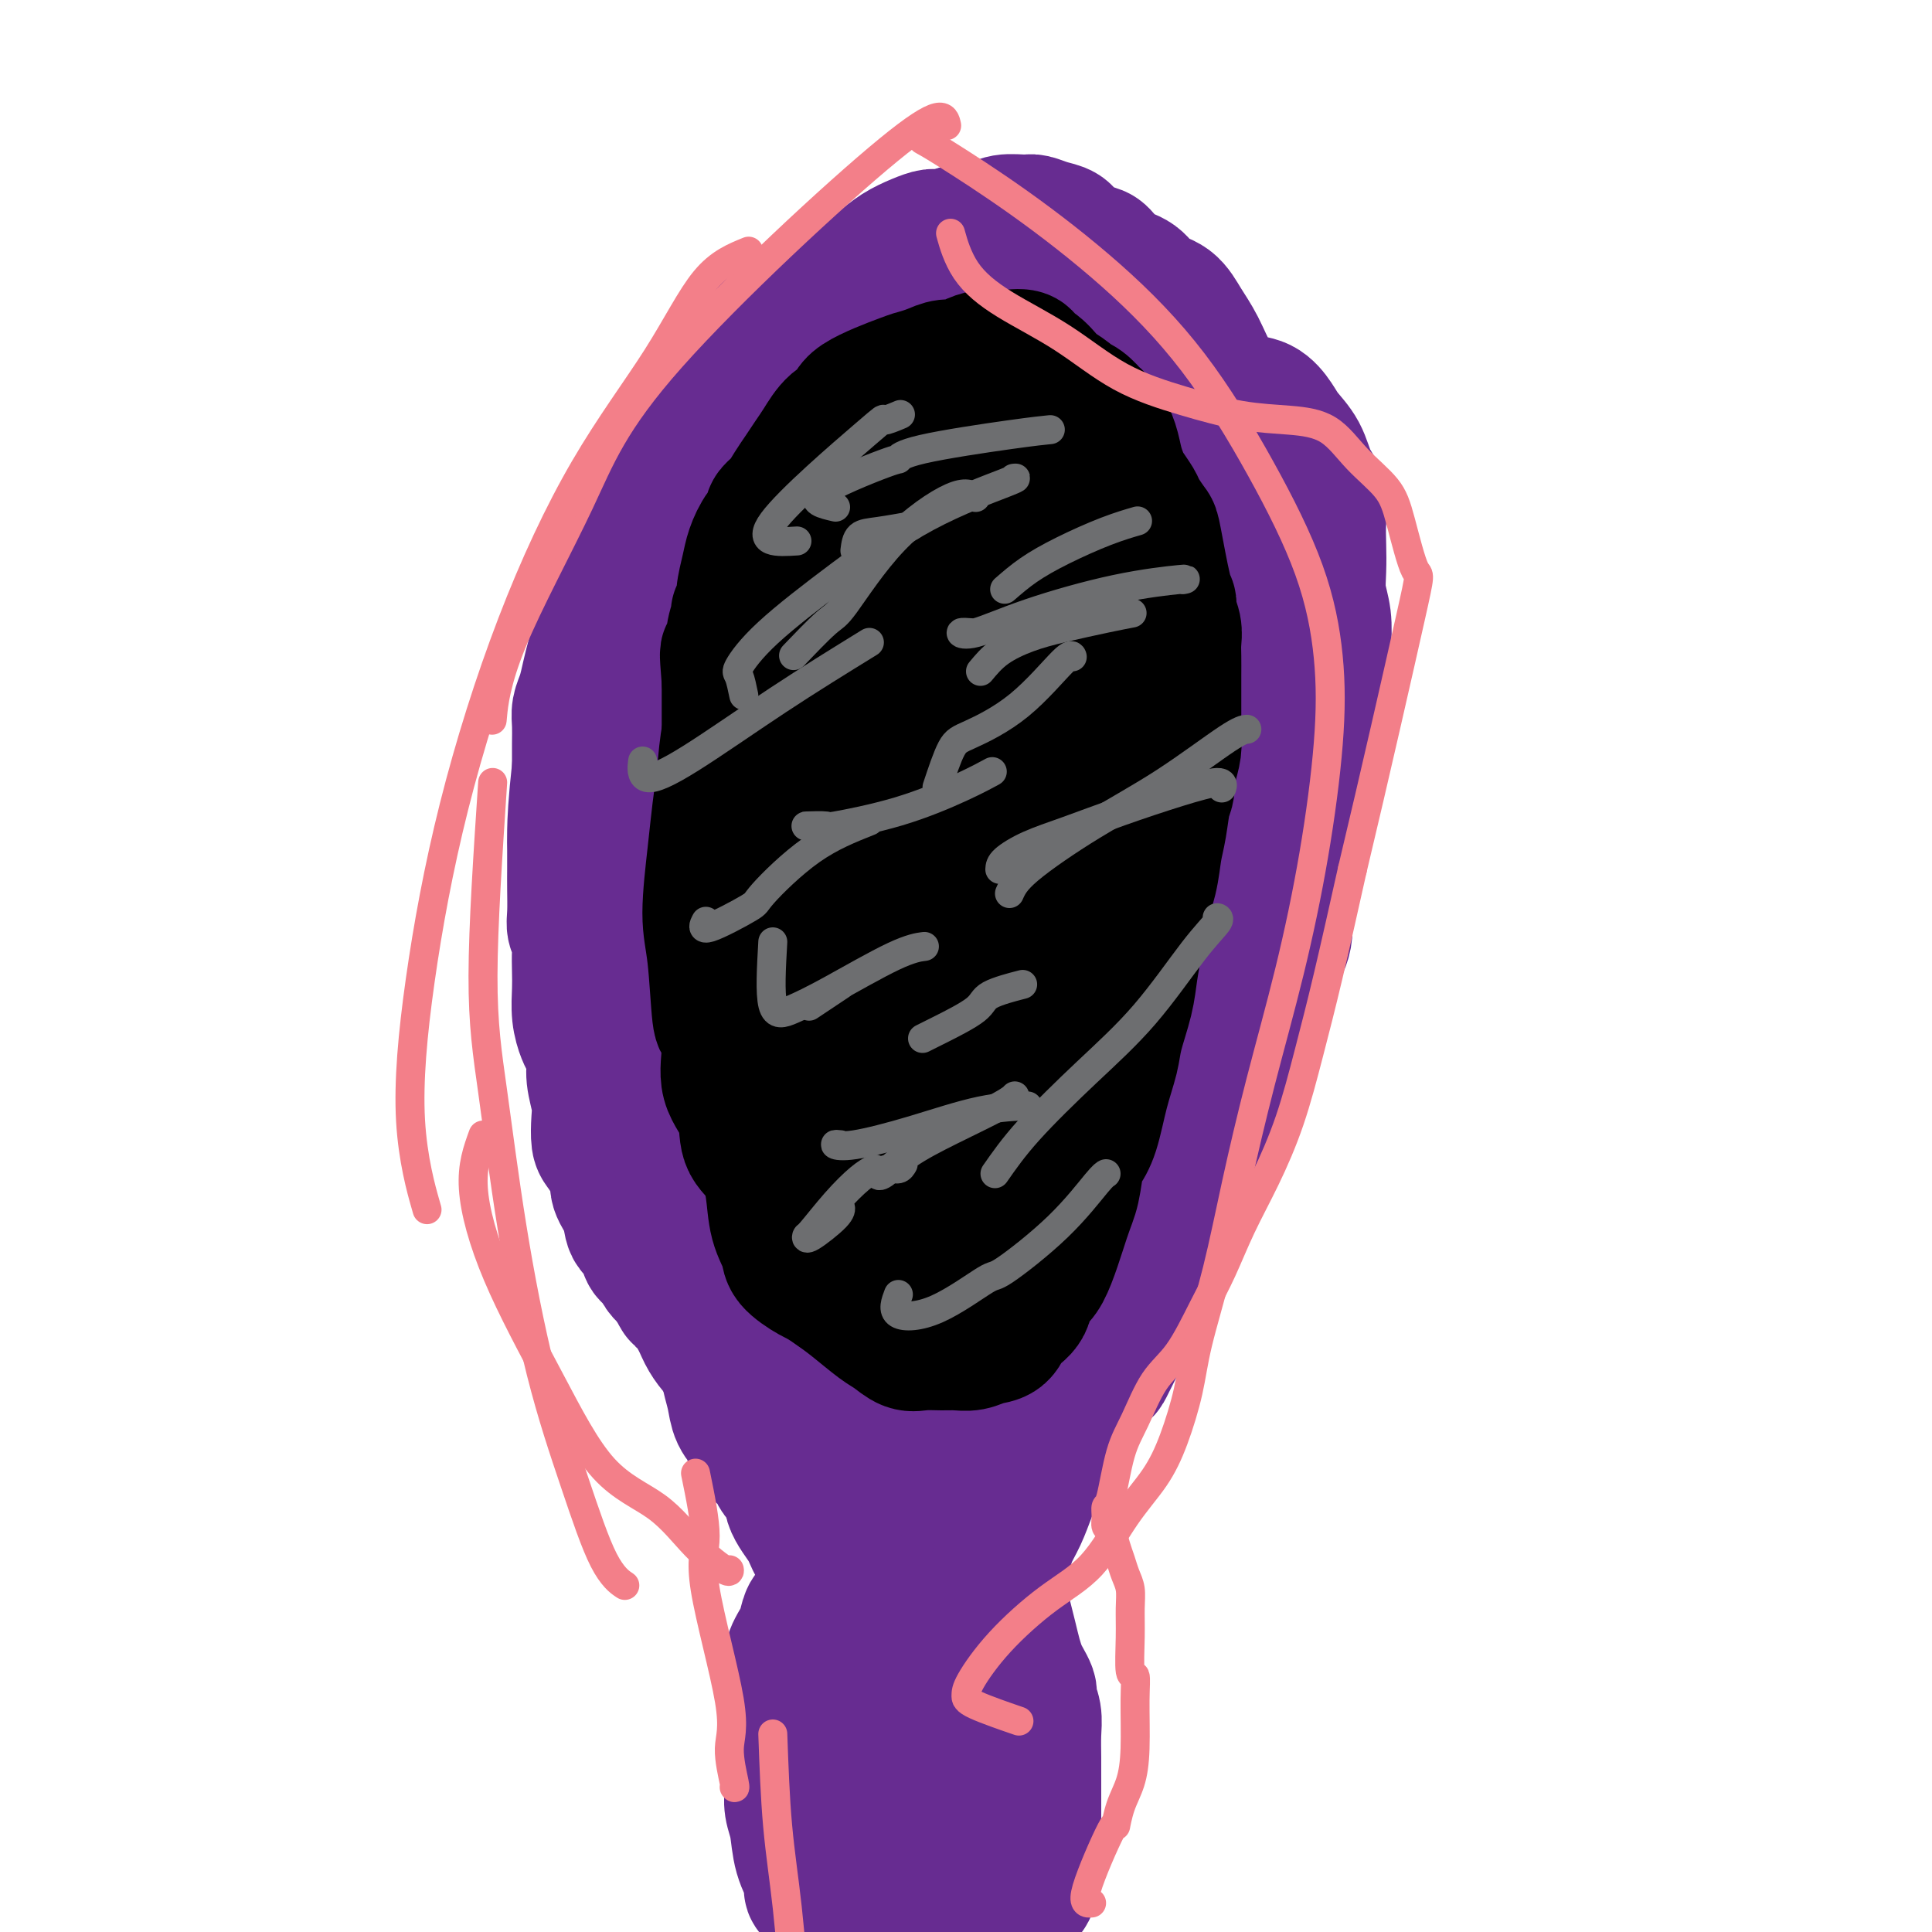 <svg viewBox='0 0 400 400' version='1.1' xmlns='http://www.w3.org/2000/svg' xmlns:xlink='http://www.w3.org/1999/xlink'><g fill='none' stroke='#672C91' stroke-width='28' stroke-linecap='round' stroke-linejoin='round'><path d='M179,213c-0.428,0.322 -0.857,0.644 -1,1c-0.143,0.356 -0.001,0.746 0,1c0.001,0.254 -0.140,0.373 0,1c0.140,0.627 0.560,1.763 1,3c0.440,1.237 0.902,2.576 1,4c0.098,1.424 -0.166,2.932 0,5c0.166,2.068 0.762,4.695 1,7c0.238,2.305 0.116,4.290 0,6c-0.116,1.710 -0.227,3.147 0,5c0.227,1.853 0.793,4.122 1,6c0.207,1.878 0.055,3.363 0,5c-0.055,1.637 -0.015,3.424 0,5c0.015,1.576 0.004,2.940 0,4c-0.004,1.060 -0.001,1.816 0,3c0.001,1.184 0.000,2.797 0,4c-0.000,1.203 -0.000,1.995 0,3c0.000,1.005 0.000,2.221 0,3c-0.000,0.779 0.000,1.120 0,2c-0.000,0.880 -0.000,2.300 0,3c0.000,0.700 0.000,0.679 0,1c-0.000,0.321 -0.000,0.985 0,2c0.000,1.015 0.001,2.383 0,3c-0.001,0.617 -0.004,0.483 0,1c0.004,0.517 0.016,1.685 0,3c-0.016,1.315 -0.060,2.776 0,4c0.060,1.224 0.222,2.210 0,3c-0.222,0.790 -0.830,1.383 -1,2c-0.170,0.617 0.099,1.258 0,2c-0.099,0.742 -0.565,1.584 -1,2c-0.435,0.416 -0.839,0.404 -1,1c-0.161,0.596 -0.081,1.798 0,3'/><path d='M179,311c-0.643,9.452 -0.751,3.584 -1,2c-0.249,-1.584 -0.640,1.118 -1,3c-0.360,1.882 -0.688,2.944 -1,4c-0.312,1.056 -0.608,2.106 -1,3c-0.392,0.894 -0.881,1.631 -1,2c-0.119,0.369 0.133,0.371 0,1c-0.133,0.629 -0.652,1.887 -1,3c-0.348,1.113 -0.526,2.082 -1,3c-0.474,0.918 -1.245,1.785 -2,2c-0.755,0.215 -1.495,-0.221 -2,0c-0.505,0.221 -0.776,1.100 -1,2c-0.224,0.900 -0.400,1.822 -1,3c-0.600,1.178 -1.625,2.614 -2,4c-0.375,1.386 -0.100,2.722 0,4c0.100,1.278 0.027,2.497 0,4c-0.027,1.503 -0.007,3.290 0,4c0.007,0.710 0.001,0.342 0,1c-0.001,0.658 0.003,2.340 0,4c-0.003,1.660 -0.013,3.296 0,5c0.013,1.704 0.050,3.475 0,5c-0.050,1.525 -0.186,2.804 0,4c0.186,1.196 0.693,2.308 1,4c0.307,1.692 0.415,3.962 1,6c0.585,2.038 1.648,3.842 2,5c0.352,1.158 -0.006,1.670 0,2c0.006,0.330 0.374,0.476 1,1c0.626,0.524 1.508,1.424 2,2c0.492,0.576 0.595,0.829 1,1c0.405,0.171 1.111,0.260 2,1c0.889,0.740 1.959,2.133 3,3c1.041,0.867 2.052,1.210 3,2c0.948,0.790 1.831,2.026 3,2c1.169,-0.026 2.622,-1.315 4,-2c1.378,-0.685 2.679,-0.767 4,-1c1.321,-0.233 2.660,-0.616 4,-1'/><path d='M195,399c2.772,-0.628 3.701,-0.198 5,0c1.299,0.198 2.967,0.165 4,0c1.033,-0.165 1.429,-0.461 2,-1c0.571,-0.539 1.315,-1.320 2,-2c0.685,-0.680 1.312,-1.257 2,-2c0.688,-0.743 1.438,-1.650 2,-2c0.562,-0.350 0.935,-0.143 1,-1c0.065,-0.857 -0.179,-2.777 0,-4c0.179,-1.223 0.780,-1.750 1,-2c0.220,-0.250 0.059,-0.222 0,-1c-0.059,-0.778 -0.016,-2.361 0,-3c0.016,-0.639 0.004,-0.335 0,-1c-0.004,-0.665 -0.001,-2.298 0,-3c0.001,-0.702 0.000,-0.472 0,-1c-0.000,-0.528 -0.000,-1.814 0,-3c0.000,-1.186 0.001,-2.274 0,-3c-0.001,-0.726 -0.004,-1.091 0,-2c0.004,-0.909 0.015,-2.362 0,-4c-0.015,-1.638 -0.056,-3.460 0,-5c0.056,-1.540 0.208,-2.797 0,-4c-0.208,-1.203 -0.777,-2.352 -1,-3c-0.223,-0.648 -0.101,-0.795 0,-1c0.101,-0.205 0.182,-0.469 0,-1c-0.182,-0.531 -0.626,-1.328 -1,-2c-0.374,-0.672 -0.676,-1.219 -1,-2c-0.324,-0.781 -0.668,-1.797 -1,-3c-0.332,-1.203 -0.653,-2.592 -1,-4c-0.347,-1.408 -0.722,-2.835 -1,-4c-0.278,-1.165 -0.459,-2.069 -1,-3c-0.541,-0.931 -1.440,-1.888 -2,-3c-0.560,-1.112 -0.780,-2.378 -1,-3c-0.220,-0.622 -0.440,-0.600 -1,-1c-0.560,-0.400 -1.458,-1.223 -2,-2c-0.542,-0.777 -0.726,-1.508 -1,-2c-0.274,-0.492 -0.637,-0.746 -1,-1'/><path d='M199,320c-1.479,-2.034 -1.177,-1.119 -1,-1c0.177,0.119 0.230,-0.556 0,-1c-0.230,-0.444 -0.742,-0.655 -1,-1c-0.258,-0.345 -0.262,-0.824 0,-1c0.262,-0.176 0.789,-0.050 1,0c0.211,0.050 0.105,0.025 0,0'/><path d='M193,351c-0.673,-0.228 -1.347,-0.456 -2,-1c-0.653,-0.544 -1.287,-1.403 -2,-3c-0.713,-1.597 -1.505,-3.933 -2,-7c-0.495,-3.067 -0.692,-6.866 -1,-9c-0.308,-2.134 -0.727,-2.603 -1,-3c-0.273,-0.397 -0.399,-0.721 -1,-1c-0.601,-0.279 -1.677,-0.513 -2,0c-0.323,0.513 0.106,1.774 0,4c-0.106,2.226 -0.747,5.416 -1,9c-0.253,3.584 -0.117,7.560 0,11c0.117,3.440 0.216,6.343 1,10c0.784,3.657 2.252,8.069 3,11c0.748,2.931 0.774,4.380 1,6c0.226,1.620 0.650,3.410 1,4c0.350,0.590 0.627,-0.021 1,0c0.373,0.021 0.844,0.673 1,0c0.156,-0.673 -0.001,-2.673 0,-5c0.001,-2.327 0.161,-4.982 0,-8c-0.161,-3.018 -0.642,-6.399 -1,-10c-0.358,-3.601 -0.592,-7.422 -1,-10c-0.408,-2.578 -0.989,-3.913 -1,-5c-0.011,-1.087 0.549,-1.926 0,-3c-0.549,-1.074 -2.208,-2.382 -3,-3c-0.792,-0.618 -0.716,-0.547 -1,0c-0.284,0.547 -0.929,1.571 -1,4c-0.071,2.429 0.430,6.265 1,10c0.570,3.735 1.208,7.371 2,11c0.792,3.629 1.738,7.251 2,10c0.262,2.749 -0.160,4.625 0,5c0.160,0.375 0.903,-0.750 1,-2c0.097,-1.250 -0.451,-2.625 -1,-4'/><path d='M186,372c0.005,-2.030 0.018,-4.106 0,-5c-0.018,-0.894 -0.066,-0.605 0,-2c0.066,-1.395 0.247,-4.474 0,-8c-0.247,-3.526 -0.921,-7.498 -1,-10c-0.079,-2.502 0.438,-3.535 1,-4c0.562,-0.465 1.170,-0.364 2,1c0.830,1.364 1.884,3.991 3,7c1.116,3.009 2.296,6.400 3,10c0.704,3.600 0.933,7.409 1,10c0.067,2.591 -0.027,3.963 0,5c0.027,1.037 0.174,1.737 0,2c-0.174,0.263 -0.671,0.087 -1,0c-0.329,-0.087 -0.490,-0.087 -1,-1c-0.510,-0.913 -1.367,-2.739 -2,-5c-0.633,-2.261 -1.040,-4.956 -2,-9c-0.960,-4.044 -2.473,-9.438 -3,-14c-0.527,-4.562 -0.068,-8.294 0,-11c0.068,-2.706 -0.255,-4.388 0,-5c0.255,-0.612 1.088,-0.154 2,1c0.912,1.154 1.904,3.003 3,6c1.096,2.997 2.295,7.143 3,10c0.705,2.857 0.915,4.425 1,5c0.085,0.575 0.044,0.157 0,2c-0.044,1.843 -0.091,5.949 0,9c0.091,3.051 0.319,5.049 0,6c-0.319,0.951 -1.186,0.855 -2,1c-0.814,0.145 -1.577,0.529 -2,0c-0.423,-0.529 -0.507,-1.972 -1,-4c-0.493,-2.028 -1.394,-4.641 -2,-8c-0.606,-3.359 -0.917,-7.465 -1,-10c-0.083,-2.535 0.064,-3.500 0,-4c-0.064,-0.500 -0.337,-0.536 0,-1c0.337,-0.464 1.283,-1.356 2,-1c0.717,0.356 1.205,1.959 2,4c0.795,2.041 1.898,4.521 3,7'/><path d='M194,356c0.999,3.162 0.995,5.566 1,8c0.005,2.434 0.019,4.897 0,7c-0.019,2.103 -0.071,3.845 0,5c0.071,1.155 0.267,1.722 0,2c-0.267,0.278 -0.995,0.267 -1,0c-0.005,-0.267 0.713,-0.791 1,-1c0.287,-0.209 0.144,-0.105 0,0'/><path d='M200,345c-0.030,0.090 -0.060,0.180 0,0c0.060,-0.180 0.211,-0.629 0,-1c-0.211,-0.371 -0.785,-0.665 -1,-1c-0.215,-0.335 -0.072,-0.711 0,-1c0.072,-0.289 0.072,-0.490 0,-1c-0.072,-0.510 -0.215,-1.330 0,-2c0.215,-0.670 0.790,-1.190 1,-2c0.210,-0.810 0.056,-1.908 0,-3c-0.056,-1.092 -0.015,-2.177 0,-3c0.015,-0.823 0.004,-1.385 0,-2c-0.004,-0.615 -0.001,-1.282 0,-2c0.001,-0.718 0.000,-1.487 0,-2c-0.000,-0.513 -0.000,-0.770 0,-1c0.000,-0.230 0.000,-0.432 0,-1c-0.000,-0.568 -0.000,-1.503 0,-2c0.000,-0.497 0.000,-0.557 0,-1c-0.000,-0.443 -0.000,-1.268 0,-2c0.000,-0.732 0.000,-1.369 0,-2c-0.000,-0.631 -0.000,-1.255 0,-2c0.000,-0.745 -0.000,-1.610 0,-2c0.000,-0.390 0.000,-0.307 0,-1c-0.000,-0.693 -0.000,-2.164 0,-3c0.000,-0.836 0.000,-1.036 0,-1c-0.000,0.036 -0.000,0.309 0,0c0.000,-0.309 0.000,-1.200 0,-2c-0.000,-0.800 -0.000,-1.509 0,-2c0.000,-0.491 0.001,-0.764 0,-1c-0.001,-0.236 -0.003,-0.436 0,-1c0.003,-0.564 0.011,-1.491 0,-2c-0.011,-0.509 -0.041,-0.598 0,-1c0.041,-0.402 0.155,-1.115 0,-2c-0.155,-0.885 -0.577,-1.943 -1,-3'/><path d='M199,293c-0.156,-8.649 -0.046,-4.272 0,-3c0.046,1.272 0.026,-0.563 0,-2c-0.026,-1.437 -0.060,-2.478 0,-3c0.060,-0.522 0.212,-0.525 0,-1c-0.212,-0.475 -0.789,-1.422 -1,-2c-0.211,-0.578 -0.057,-0.789 0,-1c0.057,-0.211 0.016,-0.423 0,-1c-0.016,-0.577 -0.008,-1.518 0,-2c0.008,-0.482 0.016,-0.504 0,-1c-0.016,-0.496 -0.057,-1.466 0,-2c0.057,-0.534 0.211,-0.632 0,-1c-0.211,-0.368 -0.789,-1.005 -1,-2c-0.211,-0.995 -0.057,-2.347 0,-3c0.057,-0.653 0.016,-0.608 0,-1c-0.016,-0.392 -0.008,-1.222 0,-2c0.008,-0.778 0.016,-1.503 0,-2c-0.016,-0.497 -0.057,-0.766 0,-1c0.057,-0.234 0.211,-0.434 0,-1c-0.211,-0.566 -0.789,-1.499 -1,-2c-0.211,-0.501 -0.056,-0.571 0,-1c0.056,-0.429 0.011,-1.216 0,-2c-0.011,-0.784 0.011,-1.566 0,-2c-0.011,-0.434 -0.056,-0.521 0,-1c0.056,-0.479 0.211,-1.349 0,-2c-0.211,-0.651 -0.789,-1.081 -1,-2c-0.211,-0.919 -0.057,-2.325 0,-3c0.057,-0.675 0.015,-0.617 0,-1c-0.015,-0.383 -0.004,-1.206 0,-2c0.004,-0.794 0.001,-1.560 0,-2c-0.001,-0.440 -0.000,-0.554 0,-1c0.000,-0.446 0.000,-1.223 0,-2'/><path d='M195,239c-0.558,-8.549 0.047,-2.920 0,-1c-0.047,1.920 -0.745,0.133 -1,-1c-0.255,-1.133 -0.067,-1.612 0,-2c0.067,-0.388 0.014,-0.685 0,-1c-0.014,-0.315 0.010,-0.647 0,-1c-0.010,-0.353 -0.055,-0.728 0,-1c0.055,-0.272 0.211,-0.440 0,-1c-0.211,-0.560 -0.789,-1.512 -1,-2c-0.211,-0.488 -0.057,-0.512 0,-1c0.057,-0.488 0.015,-1.440 0,-2c-0.015,-0.560 -0.004,-0.727 0,-1c0.004,-0.273 0.001,-0.650 0,-1c-0.001,-0.350 -0.001,-0.672 0,-1c0.001,-0.328 0.001,-0.661 0,-1c-0.001,-0.339 -0.004,-0.682 0,-1c0.004,-0.318 0.015,-0.610 0,-1c-0.015,-0.390 -0.057,-0.878 0,-1c0.057,-0.122 0.211,0.121 0,0c-0.211,-0.121 -0.788,-0.607 -1,-1c-0.212,-0.393 -0.061,-0.694 0,-1c0.061,-0.306 0.031,-0.618 0,-1c-0.031,-0.382 -0.065,-0.834 0,-1c0.065,-0.166 0.227,-0.044 0,0c-0.227,0.044 -0.844,0.012 -1,0c-0.156,-0.012 0.150,-0.003 0,0c-0.150,0.003 -0.757,0.001 -1,0c-0.243,-0.001 -0.121,-0.000 0,0'/><path d='M190,215c-1.017,-3.777 -1.060,-1.220 -1,0c0.060,1.220 0.222,1.102 0,1c-0.222,-0.102 -0.829,-0.186 -1,0c-0.171,0.186 0.095,0.644 0,1c-0.095,0.356 -0.550,0.610 -1,1c-0.450,0.390 -0.894,0.915 -1,1c-0.106,0.085 0.125,-0.271 0,0c-0.125,0.271 -0.608,1.168 -1,2c-0.392,0.832 -0.693,1.599 -1,3c-0.307,1.401 -0.619,3.435 -1,5c-0.381,1.565 -0.831,2.661 -1,4c-0.169,1.339 -0.055,2.921 0,4c0.055,1.079 0.053,1.656 0,3c-0.053,1.344 -0.158,3.454 0,6c0.158,2.546 0.578,5.528 1,8c0.422,2.472 0.845,4.433 1,6c0.155,1.567 0.040,2.738 0,3c-0.040,0.262 -0.007,-0.386 0,0c0.007,0.386 -0.012,1.805 0,3c0.012,1.195 0.057,2.165 0,4c-0.057,1.835 -0.215,4.535 0,7c0.215,2.465 0.803,4.697 1,6c0.197,1.303 0.001,1.679 0,2c-0.001,0.321 0.192,0.586 0,1c-0.192,0.414 -0.769,0.975 -1,1c-0.231,0.025 -0.115,-0.488 0,-1'/><path d='M184,286c0.067,8.268 -0.767,2.436 -1,0c-0.233,-2.436 0.135,-1.478 0,-1c-0.135,0.478 -0.771,0.477 -1,0c-0.229,-0.477 -0.050,-1.430 0,-2c0.050,-0.570 -0.028,-0.757 0,-1c0.028,-0.243 0.162,-0.541 0,-1c-0.162,-0.459 -0.621,-1.078 -1,-2c-0.379,-0.922 -0.679,-2.149 -1,-3c-0.321,-0.851 -0.662,-1.328 -1,-2c-0.338,-0.672 -0.673,-1.538 -1,-2c-0.327,-0.462 -0.647,-0.518 -1,-1c-0.353,-0.482 -0.737,-1.389 -1,-2c-0.263,-0.611 -0.403,-0.927 -1,-1c-0.597,-0.073 -1.651,0.098 -2,0c-0.349,-0.098 0.009,-0.464 0,-1c-0.009,-0.536 -0.383,-1.243 -1,-2c-0.617,-0.757 -1.475,-1.565 -2,-2c-0.525,-0.435 -0.715,-0.498 -1,-1c-0.285,-0.502 -0.664,-1.443 -1,-2c-0.336,-0.557 -0.629,-0.730 -1,-1c-0.371,-0.270 -0.821,-0.638 -1,-1c-0.179,-0.362 -0.087,-0.719 0,-1c0.087,-0.281 0.169,-0.488 0,-1c-0.169,-0.512 -0.588,-1.329 -1,-2c-0.412,-0.671 -0.817,-1.195 -1,-2c-0.183,-0.805 -0.143,-1.892 0,-3c0.143,-1.108 0.389,-2.236 0,-3c-0.389,-0.764 -1.414,-1.164 -2,-2c-0.586,-0.836 -0.735,-2.110 -1,-3c-0.265,-0.890 -0.647,-1.397 -1,-2c-0.353,-0.603 -0.676,-1.301 -1,-2'/><path d='M159,237c-1.492,-3.590 -1.722,-2.067 -2,-2c-0.278,0.067 -0.603,-1.324 -1,-2c-0.397,-0.676 -0.866,-0.639 -1,-1c-0.134,-0.361 0.068,-1.120 0,-2c-0.068,-0.880 -0.407,-1.882 -1,-3c-0.593,-1.118 -1.439,-2.354 -2,-4c-0.561,-1.646 -0.837,-3.703 -1,-5c-0.163,-1.297 -0.214,-1.833 -1,-3c-0.786,-1.167 -2.306,-2.965 -3,-4c-0.694,-1.035 -0.564,-1.306 -1,-2c-0.436,-0.694 -1.440,-1.812 -2,-3c-0.560,-1.188 -0.675,-2.448 -1,-4c-0.325,-1.552 -0.861,-3.398 -1,-5c-0.139,-1.602 0.118,-2.962 0,-4c-0.118,-1.038 -0.610,-1.754 -1,-3c-0.390,-1.246 -0.678,-3.023 -1,-4c-0.322,-0.977 -0.677,-1.153 -1,-2c-0.323,-0.847 -0.612,-2.365 -1,-3c-0.388,-0.635 -0.873,-0.387 -1,-1c-0.127,-0.613 0.106,-2.087 0,-3c-0.106,-0.913 -0.549,-1.265 -1,-2c-0.451,-0.735 -0.909,-1.852 -1,-3c-0.091,-1.148 0.186,-2.327 0,-3c-0.186,-0.673 -0.834,-0.841 -1,-2c-0.166,-1.159 0.152,-3.310 0,-5c-0.152,-1.690 -0.773,-2.921 -1,-4c-0.227,-1.079 -0.061,-2.007 0,-3c0.061,-0.993 0.016,-2.050 0,-3c-0.016,-0.950 -0.004,-1.794 0,-3c0.004,-1.206 0.001,-2.773 0,-4c-0.001,-1.227 -0.001,-2.113 0,-3'/><path d='M133,142c-0.309,-5.408 -0.083,-3.928 0,-4c0.083,-0.072 0.022,-1.695 0,-3c-0.022,-1.305 -0.007,-2.291 0,-3c0.007,-0.709 0.005,-1.139 0,-2c-0.005,-0.861 -0.012,-2.151 0,-3c0.012,-0.849 0.044,-1.255 0,-2c-0.044,-0.745 -0.165,-1.828 0,-3c0.165,-1.172 0.617,-2.435 1,-4c0.383,-1.565 0.698,-3.434 1,-5c0.302,-1.566 0.591,-2.830 1,-4c0.409,-1.170 0.939,-2.245 1,-3c0.061,-0.755 -0.345,-1.191 0,-2c0.345,-0.809 1.442,-1.991 2,-3c0.558,-1.009 0.579,-1.844 1,-3c0.421,-1.156 1.243,-2.631 2,-4c0.757,-1.369 1.451,-2.630 2,-4c0.549,-1.370 0.955,-2.849 2,-4c1.045,-1.151 2.731,-1.975 4,-3c1.269,-1.025 2.121,-2.252 3,-3c0.879,-0.748 1.784,-1.019 3,-2c1.216,-0.981 2.745,-2.674 4,-4c1.255,-1.326 2.238,-2.286 3,-3c0.762,-0.714 1.302,-1.181 2,-2c0.698,-0.819 1.554,-1.991 3,-3c1.446,-1.009 3.482,-1.856 5,-3c1.518,-1.144 2.518,-2.583 4,-4c1.482,-1.417 3.445,-2.810 5,-4c1.555,-1.190 2.701,-2.178 4,-3c1.299,-0.822 2.750,-1.478 4,-2c1.250,-0.522 2.298,-0.910 3,-1c0.702,-0.090 1.058,0.117 2,0c0.942,-0.117 2.471,-0.559 4,-1'/><path d='M199,48c2.443,-0.554 2.052,0.062 2,0c-0.052,-0.062 0.236,-0.802 1,-1c0.764,-0.198 2.003,0.146 3,0c0.997,-0.146 1.752,-0.783 3,-1c1.248,-0.217 2.990,-0.014 4,0c1.010,0.014 1.290,-0.161 2,0c0.710,0.161 1.852,0.657 3,1c1.148,0.343 2.301,0.533 3,1c0.699,0.467 0.943,1.212 2,2c1.057,0.788 2.929,1.619 4,2c1.071,0.381 1.343,0.313 2,1c0.657,0.687 1.698,2.129 3,3c1.302,0.871 2.866,1.171 4,2c1.134,0.829 1.840,2.186 3,3c1.160,0.814 2.775,1.085 4,2c1.225,0.915 2.059,2.473 3,4c0.941,1.527 1.988,3.023 3,5c1.012,1.977 1.990,4.434 3,6c1.010,1.566 2.051,2.242 3,3c0.949,0.758 1.805,1.597 3,2c1.195,0.403 2.728,0.369 4,1c1.272,0.631 2.282,1.928 3,3c0.718,1.072 1.145,1.920 2,3c0.855,1.080 2.138,2.391 3,4c0.862,1.609 1.303,3.514 2,5c0.697,1.486 1.650,2.553 2,4c0.350,1.447 0.098,3.274 0,5c-0.098,1.726 -0.040,3.352 0,5c0.040,1.648 0.062,3.318 0,5c-0.062,1.682 -0.209,3.376 0,5c0.209,1.624 0.774,3.178 1,5c0.226,1.822 0.113,3.911 0,6'/><path d='M274,134c-0.007,5.799 -0.524,4.798 -1,6c-0.476,1.202 -0.911,4.608 -1,7c-0.089,2.392 0.170,3.770 0,5c-0.170,1.230 -0.767,2.313 -1,3c-0.233,0.687 -0.103,0.980 0,2c0.103,1.020 0.177,2.769 0,5c-0.177,2.231 -0.606,4.946 -1,7c-0.394,2.054 -0.752,3.447 -1,5c-0.248,1.553 -0.386,3.265 -1,5c-0.614,1.735 -1.704,3.494 -2,6c-0.296,2.506 0.202,5.759 0,8c-0.202,2.241 -1.105,3.471 -2,5c-0.895,1.529 -1.783,3.358 -2,5c-0.217,1.642 0.237,3.096 0,5c-0.237,1.904 -1.166,4.258 -2,6c-0.834,1.742 -1.573,2.871 -2,4c-0.427,1.129 -0.541,2.258 -1,4c-0.459,1.742 -1.263,4.097 -2,6c-0.737,1.903 -1.407,3.355 -2,5c-0.593,1.645 -1.107,3.484 -2,5c-0.893,1.516 -2.163,2.711 -3,4c-0.837,1.289 -1.240,2.673 -2,4c-0.760,1.327 -1.877,2.598 -3,4c-1.123,1.402 -2.250,2.937 -3,4c-0.750,1.063 -1.121,1.655 -1,2c0.121,0.345 0.735,0.444 0,1c-0.735,0.556 -2.820,1.570 -4,2c-1.180,0.430 -1.454,0.275 -2,1c-0.546,0.725 -1.363,2.328 -2,3c-0.637,0.672 -1.095,0.412 -2,1c-0.905,0.588 -2.259,2.025 -3,3c-0.741,0.975 -0.871,1.487 -1,2'/><path d='M225,269c-2.840,2.257 -2.939,1.899 -3,2c-0.061,0.101 -0.085,0.660 0,1c0.085,0.340 0.280,0.462 0,1c-0.280,0.538 -1.033,1.493 -2,2c-0.967,0.507 -2.147,0.566 -3,1c-0.853,0.434 -1.378,1.245 -2,2c-0.622,0.755 -1.340,1.455 -2,2c-0.660,0.545 -1.260,0.934 -2,1c-0.740,0.066 -1.619,-0.192 -2,0c-0.381,0.192 -0.264,0.833 -1,1c-0.736,0.167 -2.324,-0.142 -3,0c-0.676,0.142 -0.441,0.733 -1,1c-0.559,0.267 -1.914,0.209 -3,0c-1.086,-0.209 -1.905,-0.569 -3,-1c-1.095,-0.431 -2.467,-0.931 -3,-1c-0.533,-0.069 -0.227,0.294 -1,0c-0.773,-0.294 -2.626,-1.245 -4,-2c-1.374,-0.755 -2.270,-1.315 -3,-3c-0.730,-1.685 -1.293,-4.495 -2,-7c-0.707,-2.505 -1.558,-4.706 -3,-7c-1.442,-2.294 -3.474,-4.679 -5,-7c-1.526,-2.321 -2.545,-4.576 -4,-7c-1.455,-2.424 -3.344,-5.018 -5,-7c-1.656,-1.982 -3.078,-3.354 -4,-6c-0.922,-2.646 -1.343,-6.567 -2,-11c-0.657,-4.433 -1.548,-9.380 -2,-14c-0.452,-4.620 -0.463,-8.914 -1,-14c-0.537,-5.086 -1.600,-10.965 -2,-16c-0.400,-5.035 -0.138,-9.226 0,-13c0.138,-3.774 0.153,-7.132 0,-9c-0.153,-1.868 -0.472,-2.248 0,-4c0.472,-1.752 1.736,-4.876 3,-8'/><path d='M160,146c1.195,-5.681 2.682,-2.882 4,-2c1.318,0.882 2.466,-0.151 4,0c1.534,0.151 3.454,1.486 5,3c1.546,1.514 2.718,3.205 4,6c1.282,2.795 2.673,6.692 3,11c0.327,4.308 -0.412,9.026 -1,13c-0.588,3.974 -1.026,7.204 -2,10c-0.974,2.796 -2.486,5.156 -4,6c-1.514,0.844 -3.031,0.170 -4,0c-0.969,-0.170 -1.391,0.164 -2,-1c-0.609,-1.164 -1.405,-3.827 -2,-8c-0.595,-4.173 -0.988,-9.857 -1,-17c-0.012,-7.143 0.356,-15.746 1,-24c0.644,-8.254 1.562,-16.158 3,-22c1.438,-5.842 3.394,-9.621 5,-12c1.606,-2.379 2.861,-3.357 4,-4c1.139,-0.643 2.163,-0.952 3,0c0.837,0.952 1.487,3.165 2,7c0.513,3.835 0.888,9.290 1,15c0.112,5.710 -0.037,11.673 -1,17c-0.963,5.327 -2.738,10.017 -5,15c-2.262,4.983 -5.011,10.257 -7,13c-1.989,2.743 -3.217,2.953 -4,3c-0.783,0.047 -1.122,-0.068 -2,-1c-0.878,-0.932 -2.297,-2.680 -3,-7c-0.703,-4.320 -0.691,-11.213 -1,-18c-0.309,-6.787 -0.939,-13.468 -1,-21c-0.061,-7.532 0.448,-15.916 1,-22c0.552,-6.084 1.149,-9.869 2,-13c0.851,-3.131 1.958,-5.609 3,-7c1.042,-1.391 2.021,-1.696 3,-2'/><path d='M168,84c1.482,-1.108 2.189,0.624 3,3c0.811,2.376 1.728,5.398 2,10c0.272,4.602 -0.102,10.783 -1,16c-0.898,5.217 -2.321,9.469 -4,14c-1.679,4.531 -3.613,9.342 -6,13c-2.387,3.658 -5.227,6.163 -7,7c-1.773,0.837 -2.479,0.006 -3,-1c-0.521,-1.006 -0.858,-2.188 -1,-5c-0.142,-2.812 -0.091,-7.253 0,-12c0.091,-4.747 0.221,-9.798 1,-15c0.779,-5.202 2.205,-10.553 4,-16c1.795,-5.447 3.957,-10.988 6,-14c2.043,-3.012 3.965,-3.494 6,-5c2.035,-1.506 4.181,-4.035 6,-5c1.819,-0.965 3.311,-0.366 5,0c1.689,0.366 3.577,0.499 5,2c1.423,1.501 2.382,4.370 3,8c0.618,3.630 0.894,8.020 1,13c0.106,4.980 0.041,10.551 0,13c-0.041,2.449 -0.057,1.777 -1,6c-0.943,4.223 -2.814,13.340 -5,20c-2.186,6.660 -4.686,10.863 -6,13c-1.314,2.137 -1.442,2.209 -3,4c-1.558,1.791 -4.546,5.300 -6,7c-1.454,1.700 -1.373,1.589 -2,2c-0.627,0.411 -1.961,1.342 -3,1c-1.039,-0.342 -1.783,-1.957 -2,-5c-0.217,-3.043 0.092,-7.515 1,-14c0.908,-6.485 2.415,-14.984 5,-25c2.585,-10.016 6.249,-21.551 10,-30c3.751,-8.449 7.591,-13.814 11,-17c3.409,-3.186 6.388,-4.194 9,-4c2.612,0.194 4.857,1.591 6,2c1.143,0.409 1.184,-0.169 2,3c0.816,3.169 2.408,10.084 4,17'/><path d='M208,90c1.090,8.135 0.815,18.473 0,29c-0.815,10.527 -2.169,21.244 -4,30c-1.831,8.756 -4.137,15.551 -7,22c-2.863,6.449 -6.281,12.553 -9,17c-2.719,4.447 -4.739,7.237 -8,8c-3.261,0.763 -7.762,-0.500 -10,-5c-2.238,-4.500 -2.214,-12.238 -2,-20c0.214,-7.762 0.618,-15.550 2,-26c1.382,-10.450 3.744,-23.563 7,-35c3.256,-11.437 7.408,-21.197 11,-27c3.592,-5.803 6.623,-7.650 9,-9c2.377,-1.350 4.098,-2.202 6,-2c1.902,0.202 3.984,1.460 5,5c1.016,3.540 0.966,9.362 1,18c0.034,8.638 0.151,20.092 -1,32c-1.151,11.908 -3.569,24.270 -6,35c-2.431,10.730 -4.875,19.827 -8,29c-3.125,9.173 -6.932,18.424 -10,25c-3.068,6.576 -5.396,10.479 -7,12c-1.604,1.521 -2.482,0.659 -3,0c-0.518,-0.659 -0.676,-1.115 -1,-5c-0.324,-3.885 -0.816,-11.198 -1,-20c-0.184,-8.802 -0.062,-19.091 1,-32c1.062,-12.909 3.062,-28.437 6,-42c2.938,-13.563 6.814,-25.162 10,-32c3.186,-6.838 5.682,-8.915 8,-10c2.318,-1.085 4.456,-1.177 6,0c1.544,1.177 2.493,3.625 3,8c0.507,4.375 0.574,10.679 0,20c-0.574,9.321 -1.787,21.661 -3,34'/><path d='M203,149c-1.322,15.523 -3.128,27.329 -5,38c-1.872,10.671 -3.812,20.206 -6,29c-2.188,8.794 -4.624,16.846 -6,21c-1.376,4.154 -1.692,4.411 -2,5c-0.308,0.589 -0.609,1.512 -1,2c-0.391,0.488 -0.870,0.542 -1,0c-0.130,-0.542 0.091,-1.681 0,-6c-0.091,-4.319 -0.495,-11.817 0,-21c0.495,-9.183 1.889,-20.050 4,-33c2.111,-12.950 4.939,-27.985 9,-41c4.061,-13.015 9.357,-24.012 14,-32c4.643,-7.988 8.635,-12.967 12,-17c3.365,-4.033 6.105,-7.118 8,-7c1.895,0.118 2.947,3.440 3,10c0.053,6.560 -0.891,16.359 -3,29c-2.109,12.641 -5.381,28.123 -9,44c-3.619,15.877 -7.583,32.148 -11,45c-3.417,12.852 -6.286,22.283 -9,30c-2.714,7.717 -5.274,13.718 -7,17c-1.726,3.282 -2.619,3.844 -3,4c-0.381,0.156 -0.251,-0.094 0,-3c0.251,-2.906 0.622,-8.469 1,-17c0.378,-8.531 0.762,-20.031 2,-33c1.238,-12.969 3.329,-27.406 7,-43c3.671,-15.594 8.921,-32.345 13,-42c4.079,-9.655 6.988,-12.212 10,-14c3.012,-1.788 6.128,-2.805 8,-3c1.872,-0.195 2.499,0.434 3,3c0.501,2.566 0.877,7.069 1,14c0.123,6.931 -0.005,16.289 -1,27c-0.995,10.711 -2.856,22.775 -5,34c-2.144,11.225 -4.572,21.613 -7,32'/><path d='M222,221c-3.433,15.487 -6.017,21.204 -9,28c-2.983,6.796 -6.367,14.671 -9,20c-2.633,5.329 -4.515,8.112 -6,12c-1.485,3.888 -2.573,8.882 -3,0c-0.427,-8.882 -0.191,-31.640 1,-48c1.191,-16.360 3.338,-26.322 7,-41c3.662,-14.678 8.837,-34.072 14,-47c5.163,-12.928 10.312,-19.388 14,-22c3.688,-2.612 5.913,-1.375 8,0c2.087,1.375 4.035,2.888 5,7c0.965,4.112 0.946,10.823 0,20c-0.946,9.177 -2.820,20.818 -5,32c-2.180,11.182 -4.666,21.904 -7,31c-2.334,9.096 -4.517,16.567 -7,23c-2.483,6.433 -5.265,11.828 -8,16c-2.735,4.172 -5.422,7.120 -7,9c-1.578,1.880 -2.047,2.693 -3,2c-0.953,-0.693 -2.391,-2.890 -3,-8c-0.609,-5.110 -0.388,-13.133 0,-23c0.388,-9.867 0.944,-21.578 3,-35c2.056,-13.422 5.612,-28.554 10,-40c4.388,-11.446 9.607,-19.205 13,-23c3.393,-3.795 4.959,-3.625 7,-3c2.041,0.625 4.555,1.705 6,5c1.445,3.295 1.819,8.805 2,11c0.181,2.195 0.169,1.076 0,5c-0.169,3.924 -0.496,12.891 -2,22c-1.504,9.109 -4.187,18.359 -7,28c-2.813,9.641 -5.757,19.673 -9,28c-3.243,8.327 -6.784,14.951 -10,21c-3.216,6.049 -6.108,11.525 -9,17'/><path d='M208,268c-4.578,7.738 -6.522,8.083 -8,8c-1.478,-0.083 -2.491,-0.594 -3,-3c-0.509,-2.406 -0.514,-6.708 0,-14c0.514,-7.292 1.547,-17.572 3,-28c1.453,-10.428 3.326,-21.002 6,-30c2.674,-8.998 6.147,-16.421 9,-20c2.853,-3.579 5.085,-3.313 7,-3c1.915,0.313 3.514,0.675 5,3c1.486,2.325 2.861,6.614 3,11c0.139,4.386 -0.957,8.868 -2,14c-1.043,5.132 -2.032,10.915 -4,17c-1.968,6.085 -4.916,12.471 -8,18c-3.084,5.529 -6.303,10.201 -8,13c-1.697,2.799 -1.871,3.724 -2,3c-0.129,-0.724 -0.213,-3.097 0,-7c0.213,-3.903 0.724,-9.334 2,-15c1.276,-5.666 3.315,-11.566 5,-19c1.685,-7.434 3.014,-16.403 5,-23c1.986,-6.597 4.629,-10.824 6,-13c1.371,-2.176 1.468,-2.303 2,-2c0.532,0.303 1.497,1.034 2,4c0.503,2.966 0.543,8.167 0,13c-0.543,4.833 -1.669,9.299 -3,15c-1.331,5.701 -2.868,12.639 -5,19c-2.132,6.361 -4.859,12.146 -7,17c-2.141,4.854 -3.694,8.777 -5,11c-1.306,2.223 -2.364,2.748 -3,3c-0.636,0.252 -0.851,0.233 -1,0c-0.149,-0.233 -0.232,-0.678 0,-2c0.232,-1.322 0.781,-3.521 1,-5c0.219,-1.479 0.110,-2.240 0,-3'/><path d='M205,250c0.215,-2.129 0.752,-2.451 1,-3c0.248,-0.549 0.208,-1.324 0,-2c-0.208,-0.676 -0.585,-1.254 -1,-2c-0.415,-0.746 -0.870,-1.659 -1,-2c-0.130,-0.341 0.065,-0.111 0,0c-0.065,0.111 -0.389,0.104 -1,0c-0.611,-0.104 -1.510,-0.305 -2,0c-0.490,0.305 -0.572,1.117 -1,2c-0.428,0.883 -1.202,1.838 -2,3c-0.798,1.162 -1.619,2.532 -2,3c-0.381,0.468 -0.323,0.036 -1,1c-0.677,0.964 -2.090,3.324 -3,5c-0.910,1.676 -1.317,2.666 -2,4c-0.683,1.334 -1.643,3.011 -2,4c-0.357,0.989 -0.110,1.291 0,2c0.110,0.709 0.082,1.826 0,3c-0.082,1.174 -0.218,2.405 0,4c0.218,1.595 0.792,3.554 1,5c0.208,1.446 0.052,2.380 0,3c-0.052,0.620 0.000,0.925 0,1c-0.000,0.075 -0.053,-0.082 0,0c0.053,0.082 0.210,0.403 0,1c-0.210,0.597 -0.788,1.469 -1,2c-0.212,0.531 -0.057,0.719 0,1c0.057,0.281 0.015,0.653 0,1c-0.015,0.347 -0.004,0.667 0,1c0.004,0.333 0.001,0.677 0,1c-0.001,0.323 -0.000,0.625 0,1c0.000,0.375 0.000,0.821 0,1c-0.000,0.179 -0.000,0.089 0,0'/><path d='M188,290c-0.225,4.130 -0.787,0.955 -1,0c-0.213,-0.955 -0.078,0.311 0,1c0.078,0.689 0.097,0.801 0,1c-0.097,0.199 -0.310,0.486 0,1c0.310,0.514 1.145,1.254 2,2c0.855,0.746 1.731,1.498 2,3c0.269,1.502 -0.069,3.755 0,5c0.069,1.245 0.543,1.482 1,2c0.457,0.518 0.895,1.317 1,2c0.105,0.683 -0.124,1.249 0,2c0.124,0.751 0.599,1.687 1,2c0.401,0.313 0.726,0.004 1,0c0.274,-0.004 0.497,0.297 1,0c0.503,-0.297 1.287,-1.193 2,-2c0.713,-0.807 1.357,-1.527 2,-2c0.643,-0.473 1.286,-0.701 2,-1c0.714,-0.299 1.501,-0.671 2,-1c0.499,-0.329 0.711,-0.617 1,-1c0.289,-0.383 0.654,-0.863 1,-1c0.346,-0.137 0.674,0.069 1,0c0.326,-0.069 0.650,-0.412 1,-1c0.350,-0.588 0.728,-1.419 1,-2c0.272,-0.581 0.440,-0.911 1,-2c0.560,-1.089 1.513,-2.938 2,-4c0.487,-1.062 0.509,-1.337 1,-2c0.491,-0.663 1.451,-1.714 2,-2c0.549,-0.286 0.686,0.192 1,0c0.314,-0.192 0.804,-1.055 1,-2c0.196,-0.945 0.098,-1.973 0,-3'/><path d='M217,285c1.663,-2.430 1.821,-1.006 2,-1c0.179,0.006 0.380,-1.407 1,-2c0.620,-0.593 1.658,-0.364 2,-1c0.342,-0.636 -0.011,-2.135 0,-3c0.011,-0.865 0.385,-1.097 1,-2c0.615,-0.903 1.470,-2.479 2,-4c0.530,-1.521 0.733,-2.987 1,-4c0.267,-1.013 0.596,-1.573 1,-2c0.404,-0.427 0.883,-0.721 1,-1c0.117,-0.279 -0.127,-0.545 0,-1c0.127,-0.455 0.626,-1.101 1,-2c0.374,-0.899 0.624,-2.051 1,-3c0.376,-0.949 0.879,-1.694 1,-3c0.121,-1.306 -0.139,-3.172 0,-5c0.139,-1.828 0.677,-3.617 1,-5c0.323,-1.383 0.430,-2.359 1,-5c0.570,-2.641 1.602,-6.948 2,-10c0.398,-3.052 0.163,-4.849 0,-7c-0.163,-2.151 -0.254,-4.654 0,-7c0.254,-2.346 0.855,-4.533 1,-7c0.145,-2.467 -0.164,-5.214 0,-8c0.164,-2.786 0.800,-5.612 1,-8c0.200,-2.388 -0.037,-4.339 0,-7c0.037,-2.661 0.349,-6.034 1,-9c0.651,-2.966 1.641,-5.526 2,-8c0.359,-2.474 0.088,-4.862 0,-7c-0.088,-2.138 0.007,-4.027 0,-6c-0.007,-1.973 -0.117,-4.031 0,-6c0.117,-1.969 0.462,-3.848 1,-6c0.538,-2.152 1.269,-4.576 2,-7'/><path d='M243,138c2.099,-19.703 1.345,-9.961 1,-7c-0.345,2.961 -0.283,-0.858 0,-3c0.283,-2.142 0.788,-2.606 1,-3c0.212,-0.394 0.133,-0.719 0,-2c-0.133,-1.281 -0.320,-3.520 0,-5c0.320,-1.480 1.146,-2.202 2,-4c0.854,-1.798 1.734,-4.673 2,-6c0.266,-1.327 -0.082,-1.106 0,-1c0.082,0.106 0.595,0.098 1,0c0.405,-0.098 0.700,-0.286 1,0c0.300,0.286 0.603,1.047 1,2c0.397,0.953 0.888,2.096 1,4c0.112,1.904 -0.157,4.567 0,7c0.157,2.433 0.738,4.637 1,7c0.262,2.363 0.203,4.886 0,7c-0.203,2.114 -0.552,3.819 -1,6c-0.448,2.181 -0.996,4.839 -2,7c-1.004,2.161 -2.465,3.825 -3,5c-0.535,1.175 -0.144,1.861 0,2c0.144,0.139 0.042,-0.269 0,-1c-0.042,-0.731 -0.025,-1.784 0,-3c0.025,-1.216 0.057,-2.594 0,-5c-0.057,-2.406 -0.203,-5.841 0,-9c0.203,-3.159 0.755,-6.043 1,-9c0.245,-2.957 0.181,-5.989 0,-9c-0.181,-3.011 -0.480,-6.003 -1,-8c-0.520,-1.997 -1.260,-2.998 -2,-4'/><path d='M246,106c-0.550,-7.480 -0.924,-3.180 -2,-3c-1.076,0.180 -2.855,-3.762 -4,-6c-1.145,-2.238 -1.658,-2.774 -2,-3c-0.342,-0.226 -0.515,-0.142 -1,-1c-0.485,-0.858 -1.281,-2.656 -2,-4c-0.719,-1.344 -1.359,-2.232 -2,-3c-0.641,-0.768 -1.281,-1.416 -2,-2c-0.719,-0.584 -1.517,-1.106 -2,-2c-0.483,-0.894 -0.650,-2.162 -1,-3c-0.350,-0.838 -0.881,-1.247 -1,-2c-0.119,-0.753 0.175,-1.851 0,-3c-0.175,-1.149 -0.820,-2.349 -1,-3c-0.180,-0.651 0.106,-0.751 0,-1c-0.106,-0.249 -0.605,-0.645 -1,-1c-0.395,-0.355 -0.686,-0.668 -1,-1c-0.314,-0.332 -0.649,-0.681 -1,-1c-0.351,-0.319 -0.717,-0.606 -1,-1c-0.283,-0.394 -0.485,-0.893 -1,-1c-0.515,-0.107 -1.345,0.179 -2,0c-0.655,-0.179 -1.134,-0.822 -2,-1c-0.866,-0.178 -2.119,0.110 -3,0c-0.881,-0.110 -1.390,-0.618 -2,-1c-0.610,-0.382 -1.322,-0.638 -2,-1c-0.678,-0.362 -1.321,-0.829 -2,-1c-0.679,-0.171 -1.394,-0.046 -2,0c-0.606,0.046 -1.103,0.012 -2,0c-0.897,-0.012 -2.193,-0.003 -3,0c-0.807,0.003 -1.123,0.001 -2,0c-0.877,-0.001 -2.313,-0.000 -3,0c-0.687,0.000 -0.625,0.000 -1,0c-0.375,-0.000 -1.188,-0.000 -2,0'/><path d='M193,61c-4.791,-0.730 -2.270,-0.056 -2,0c0.270,0.056 -1.712,-0.507 -3,-1c-1.288,-0.493 -1.884,-0.917 -2,-1c-0.116,-0.083 0.247,0.174 0,0c-0.247,-0.174 -1.104,-0.780 -2,-1c-0.896,-0.220 -1.832,-0.056 -2,0c-0.168,0.056 0.433,0.004 0,0c-0.433,-0.004 -1.899,0.041 -3,0c-1.101,-0.041 -1.838,-0.170 -2,0c-0.162,0.170 0.251,0.637 0,1c-0.251,0.363 -1.166,0.622 -2,1c-0.834,0.378 -1.586,0.876 -2,1c-0.414,0.124 -0.491,-0.125 -1,0c-0.509,0.125 -1.450,0.626 -2,1c-0.550,0.374 -0.710,0.622 -1,1c-0.290,0.378 -0.710,0.888 -1,1c-0.290,0.112 -0.448,-0.173 -1,0c-0.552,0.173 -1.496,0.806 -2,1c-0.504,0.194 -0.568,-0.049 -1,0c-0.432,0.049 -1.233,0.391 -2,1c-0.767,0.609 -1.501,1.485 -2,2c-0.499,0.515 -0.763,0.670 -1,1c-0.237,0.330 -0.449,0.835 -1,1c-0.551,0.165 -1.443,-0.012 -2,0c-0.557,0.012 -0.778,0.212 -1,1c-0.222,0.788 -0.443,2.164 -1,3c-0.557,0.836 -1.448,1.131 -2,2c-0.552,0.869 -0.764,2.311 -1,3c-0.236,0.689 -0.496,0.625 -1,1c-0.504,0.375 -1.252,1.187 -2,2'/><path d='M148,82c-1.367,1.593 -1.284,0.074 -2,1c-0.716,0.926 -2.232,4.296 -3,6c-0.768,1.704 -0.787,1.743 -1,2c-0.213,0.257 -0.619,0.734 -1,1c-0.381,0.266 -0.735,0.322 -1,1c-0.265,0.678 -0.439,1.978 -1,3c-0.561,1.022 -1.510,1.765 -2,3c-0.490,1.235 -0.523,2.961 -1,4c-0.477,1.039 -1.399,1.391 -2,2c-0.601,0.609 -0.882,1.475 -1,2c-0.118,0.525 -0.073,0.708 0,1c0.073,0.292 0.173,0.694 0,1c-0.173,0.306 -0.620,0.515 -1,1c-0.380,0.485 -0.693,1.245 -1,2c-0.307,0.755 -0.607,1.504 -1,2c-0.393,0.496 -0.877,0.740 -1,1c-0.123,0.260 0.117,0.536 0,1c-0.117,0.464 -0.592,1.118 -1,2c-0.408,0.882 -0.751,1.994 -1,3c-0.249,1.006 -0.406,1.906 -1,3c-0.594,1.094 -1.626,2.382 -2,3c-0.374,0.618 -0.089,0.566 0,1c0.089,0.434 -0.017,1.355 0,2c0.017,0.645 0.159,1.015 0,2c-0.159,0.985 -0.617,2.584 -1,4c-0.383,1.416 -0.691,2.650 -1,4c-0.309,1.350 -0.619,2.818 -1,4c-0.381,1.182 -0.834,2.080 -1,3c-0.166,0.920 -0.045,1.863 0,3c0.045,1.137 0.013,2.468 0,4c-0.013,1.532 -0.006,3.266 0,5'/><path d='M120,159c-0.845,7.705 -0.958,10.967 -1,13c-0.042,2.033 -0.012,2.838 0,4c0.012,1.162 0.007,2.681 0,4c-0.007,1.319 -0.016,2.438 0,4c0.016,1.562 0.057,3.565 0,5c-0.057,1.435 -0.211,2.301 0,3c0.211,0.699 0.788,1.232 1,2c0.212,0.768 0.060,1.771 0,3c-0.060,1.229 -0.027,2.685 0,4c0.027,1.315 0.050,2.490 0,4c-0.050,1.510 -0.172,3.354 0,5c0.172,1.646 0.638,3.094 1,4c0.362,0.906 0.619,1.270 1,2c0.381,0.730 0.886,1.827 1,3c0.114,1.173 -0.164,2.420 0,4c0.164,1.580 0.768,3.491 1,5c0.232,1.509 0.091,2.616 0,4c-0.091,1.384 -0.131,3.044 0,4c0.131,0.956 0.435,1.206 1,2c0.565,0.794 1.393,2.132 2,3c0.607,0.868 0.992,1.267 1,2c0.008,0.733 -0.363,1.801 0,3c0.363,1.199 1.459,2.531 2,4c0.541,1.469 0.526,3.075 1,4c0.474,0.925 1.436,1.168 2,2c0.564,0.832 0.731,2.253 1,3c0.269,0.747 0.639,0.819 1,1c0.361,0.181 0.713,0.472 1,1c0.287,0.528 0.511,1.294 1,2c0.489,0.706 1.245,1.353 2,2'/><path d='M139,265c2.617,4.977 1.660,2.919 2,3c0.340,0.081 1.978,2.300 3,4c1.022,1.700 1.430,2.880 2,4c0.570,1.120 1.304,2.180 2,3c0.696,0.820 1.355,1.401 2,2c0.645,0.599 1.276,1.218 2,2c0.724,0.782 1.541,1.728 2,2c0.459,0.272 0.559,-0.131 1,0c0.441,0.131 1.221,0.795 2,1c0.779,0.205 1.557,-0.050 2,0c0.443,0.050 0.553,0.406 1,1c0.447,0.594 1.233,1.427 2,2c0.767,0.573 1.515,0.886 2,1c0.485,0.114 0.707,0.030 1,0c0.293,-0.030 0.659,-0.004 1,0c0.341,0.004 0.659,-0.013 1,0c0.341,0.013 0.706,0.056 1,0c0.294,-0.056 0.517,-0.211 1,0c0.483,0.211 1.227,0.789 2,1c0.773,0.211 1.576,0.053 2,0c0.424,-0.053 0.468,-0.003 1,0c0.532,0.003 1.553,-0.041 2,0c0.447,0.041 0.320,0.167 1,0c0.680,-0.167 2.168,-0.626 3,-1c0.832,-0.374 1.007,-0.662 1,-1c-0.007,-0.338 -0.197,-0.724 0,-1c0.197,-0.276 0.782,-0.441 1,-1c0.218,-0.559 0.069,-1.511 0,-2c-0.069,-0.489 -0.057,-0.516 0,-1c0.057,-0.484 0.159,-1.424 0,-2c-0.159,-0.576 -0.580,-0.788 -1,-1'/><path d='M181,281c-0.064,-1.644 -0.723,-1.253 -1,-2c-0.277,-0.747 -0.173,-2.632 0,-3c0.173,-0.368 0.415,0.781 0,0c-0.415,-0.781 -1.486,-3.490 -2,-6c-0.514,-2.510 -0.469,-4.819 -1,-8c-0.531,-3.181 -1.638,-7.232 -3,-11c-1.362,-3.768 -2.980,-7.251 -4,-10c-1.020,-2.749 -1.443,-4.762 -2,-6c-0.557,-1.238 -1.248,-1.701 -2,-3c-0.752,-1.299 -1.563,-3.432 -2,-5c-0.437,-1.568 -0.499,-2.569 -1,-4c-0.501,-1.431 -1.442,-3.291 -2,-4c-0.558,-0.709 -0.732,-0.268 -1,0c-0.268,0.268 -0.630,0.363 -1,2c-0.370,1.637 -0.748,4.816 -1,8c-0.252,3.184 -0.376,6.373 0,9c0.376,2.627 1.254,4.691 2,6c0.746,1.309 1.360,1.865 2,2c0.640,0.135 1.306,-0.149 2,-1c0.694,-0.851 1.417,-2.270 2,-4c0.583,-1.730 1.026,-3.771 1,-7c-0.026,-3.229 -0.522,-7.645 -1,-12c-0.478,-4.355 -0.939,-8.649 -2,-14c-1.061,-5.351 -2.722,-11.759 -4,-17c-1.278,-5.241 -2.174,-9.313 -3,-11c-0.826,-1.687 -1.583,-0.988 -2,0c-0.417,0.988 -0.493,2.265 -1,4c-0.507,1.735 -1.444,3.929 -2,6c-0.556,2.071 -0.730,4.020 -1,6c-0.270,1.980 -0.635,3.990 -1,6'/><path d='M150,202c-1.080,3.466 -0.282,1.132 0,0c0.282,-1.132 0.046,-1.060 0,-2c-0.046,-0.940 0.097,-2.891 0,-5c-0.097,-2.109 -0.435,-4.377 -1,-8c-0.565,-3.623 -1.359,-8.603 -2,-13c-0.641,-4.397 -1.131,-8.212 -2,-12c-0.869,-3.788 -2.118,-7.550 -3,-9c-0.882,-1.450 -1.399,-0.588 -2,0c-0.601,0.588 -1.287,0.904 -2,2c-0.713,1.096 -1.452,2.973 -2,6c-0.548,3.027 -0.905,7.203 -1,10c-0.095,2.797 0.072,4.215 0,6c-0.072,1.785 -0.385,3.938 0,6c0.385,2.062 1.466,4.035 2,5c0.534,0.965 0.521,0.922 1,1c0.479,0.078 1.449,0.276 2,0c0.551,-0.276 0.683,-1.026 1,-2c0.317,-0.974 0.820,-2.171 1,-3c0.180,-0.829 0.037,-1.290 0,-2c-0.037,-0.710 0.032,-1.670 0,-2c-0.032,-0.330 -0.164,-0.032 0,1c0.164,1.032 0.624,2.798 1,6c0.376,3.202 0.668,7.841 1,13c0.332,5.159 0.704,10.838 1,15c0.296,4.162 0.516,6.805 1,9c0.484,2.195 1.233,3.940 2,6c0.767,2.060 1.551,4.433 2,6c0.449,1.567 0.564,2.327 1,3c0.436,0.673 1.194,1.258 2,2c0.806,0.742 1.659,1.641 2,2c0.341,0.359 0.171,0.180 0,0'/><path d='M155,243c1.429,3.238 0.500,1.834 0,-2c-0.500,-3.834 -0.573,-10.098 -1,-15c-0.427,-4.902 -1.210,-8.441 -2,-12c-0.790,-3.559 -1.589,-7.138 -2,-9c-0.411,-1.862 -0.434,-2.007 -1,-3c-0.566,-0.993 -1.676,-2.834 -2,-3c-0.324,-0.166 0.139,1.345 0,4c-0.139,2.655 -0.878,6.455 -1,10c-0.122,3.545 0.374,6.834 1,10c0.626,3.166 1.383,6.209 2,9c0.617,2.791 1.093,5.330 2,7c0.907,1.670 2.243,2.470 3,3c0.757,0.530 0.935,0.789 1,1c0.065,0.211 0.017,0.374 0,0c-0.017,-0.374 -0.003,-1.287 0,-2c0.003,-0.713 -0.003,-1.228 0,-2c0.003,-0.772 0.017,-1.802 0,-2c-0.017,-0.198 -0.066,0.436 0,0c0.066,-0.436 0.247,-1.941 0,-3c-0.247,-1.059 -0.921,-1.673 -1,-2c-0.079,-0.327 0.438,-0.366 0,-2c-0.438,-1.634 -1.830,-4.864 -3,-8c-1.170,-3.136 -2.117,-6.177 -3,-8c-0.883,-1.823 -1.702,-2.428 -2,-2c-0.298,0.428 -0.074,1.887 0,3c0.074,1.113 -0.002,1.878 0,4c0.002,2.122 0.083,5.600 0,8c-0.083,2.400 -0.330,3.723 0,5c0.330,1.277 1.237,2.508 2,3c0.763,0.492 1.381,0.246 2,0'/><path d='M150,235c0.750,0.441 0.626,0.044 1,-3c0.374,-3.044 1.248,-8.735 2,-12c0.752,-3.265 1.383,-4.105 2,-5c0.617,-0.895 1.222,-1.844 2,-2c0.778,-0.156 1.730,0.483 3,2c1.270,1.517 2.859,3.913 4,6c1.141,2.087 1.834,3.866 3,5c1.166,1.134 2.805,1.623 4,2c1.195,0.377 1.948,0.642 3,0c1.052,-0.642 2.405,-2.190 3,-4c0.595,-1.810 0.433,-3.884 1,-7c0.567,-3.116 1.864,-7.276 3,-12c1.136,-4.724 2.112,-10.011 3,-16c0.888,-5.989 1.688,-12.678 3,-18c1.312,-5.322 3.136,-9.277 4,-12c0.864,-2.723 0.768,-4.215 1,-5c0.232,-0.785 0.793,-0.863 1,0c0.207,0.863 0.061,2.665 0,6c-0.061,3.335 -0.035,8.201 0,10c0.035,1.799 0.081,0.529 0,3c-0.081,2.471 -0.289,8.681 0,14c0.289,5.319 1.075,9.745 1,13c-0.075,3.255 -1.011,5.338 -2,7c-0.989,1.662 -2.029,2.902 -3,4c-0.971,1.098 -1.871,2.054 -3,2c-1.129,-0.054 -2.487,-1.119 -4,-3c-1.513,-1.881 -3.181,-4.577 -4,-8c-0.819,-3.423 -0.788,-7.572 -1,-9c-0.212,-1.428 -0.665,-0.135 -1,-3c-0.335,-2.865 -0.552,-9.887 0,-14c0.552,-4.113 1.872,-5.318 3,-6c1.128,-0.682 2.064,-0.841 3,-1'/><path d='M182,169c1.740,-1.163 3.091,-0.571 3,5c-0.091,5.571 -1.625,16.121 -3,22c-1.375,5.879 -2.593,7.086 -4,10c-1.407,2.914 -3.005,7.534 -4,10c-0.995,2.466 -1.387,2.776 -2,3c-0.613,0.224 -1.447,0.361 -2,0c-0.553,-0.361 -0.824,-1.220 -1,-4c-0.176,-2.780 -0.258,-7.481 -1,-11c-0.742,-3.519 -2.146,-5.856 -3,-7c-0.854,-1.144 -1.158,-1.097 -2,1c-0.842,2.097 -2.222,6.243 -3,10c-0.778,3.757 -0.954,7.125 -1,10c-0.046,2.875 0.040,5.256 0,7c-0.040,1.744 -0.204,2.852 0,4c0.204,1.148 0.776,2.335 1,3c0.224,0.665 0.099,0.808 0,1c-0.099,0.192 -0.173,0.434 0,1c0.173,0.566 0.593,1.455 1,2c0.407,0.545 0.800,0.744 2,2c1.200,1.256 3.208,3.569 5,6c1.792,2.431 3.369,4.980 4,6c0.631,1.020 0.315,0.510 0,0'/><path d='M207,326c-0.007,-0.328 -0.014,-0.657 0,-1c0.014,-0.343 0.048,-0.702 0,-1c-0.048,-0.298 -0.179,-0.536 0,-1c0.179,-0.464 0.667,-1.155 1,-2c0.333,-0.845 0.511,-1.843 1,-3c0.489,-1.157 1.289,-2.473 2,-4c0.711,-1.527 1.331,-3.265 2,-5c0.669,-1.735 1.386,-3.469 2,-5c0.614,-1.531 1.125,-2.861 2,-4c0.875,-1.139 2.113,-2.088 3,-3c0.887,-0.912 1.421,-1.789 2,-3c0.579,-1.211 1.202,-2.758 2,-4c0.798,-1.242 1.772,-2.181 2,-3c0.228,-0.819 -0.290,-1.518 0,-2c0.290,-0.482 1.387,-0.748 2,-1c0.613,-0.252 0.741,-0.490 1,-1c0.259,-0.510 0.651,-1.294 1,-2c0.349,-0.706 0.657,-1.336 1,-2c0.343,-0.664 0.722,-1.361 1,-2c0.278,-0.639 0.455,-1.219 1,-2c0.545,-0.781 1.456,-1.763 2,-3c0.544,-1.237 0.719,-2.731 1,-4c0.281,-1.269 0.667,-2.315 1,-3c0.333,-0.685 0.614,-1.011 1,-2c0.386,-0.989 0.877,-2.642 1,-4c0.123,-1.358 -0.122,-2.421 0,-4c0.122,-1.579 0.610,-3.675 1,-6c0.390,-2.325 0.682,-4.881 1,-7c0.318,-2.119 0.663,-3.801 1,-5c0.337,-1.199 0.668,-1.914 1,-3c0.332,-1.086 0.666,-2.543 1,-4'/><path d='M244,230c1.392,-7.585 0.373,-5.549 0,-6c-0.373,-0.451 -0.100,-3.389 0,-6c0.100,-2.611 0.027,-4.895 0,-6c-0.027,-1.105 -0.008,-1.030 0,-1c0.008,0.030 0.004,0.015 0,0'/><path d='M177,328c-0.419,0.350 -0.837,0.700 -1,1c-0.163,0.300 -0.069,0.549 0,1c0.069,0.451 0.113,1.104 0,1c-0.113,-0.104 -0.385,-0.963 -1,-2c-0.615,-1.037 -1.574,-2.251 -2,-3c-0.426,-0.749 -0.320,-1.034 -1,-2c-0.680,-0.966 -2.147,-2.613 -3,-4c-0.853,-1.387 -1.093,-2.515 -2,-4c-0.907,-1.485 -2.481,-3.328 -3,-5c-0.519,-1.672 0.016,-3.172 0,-4c-0.016,-0.828 -0.584,-0.985 -1,-1c-0.416,-0.015 -0.679,0.110 -1,0c-0.321,-0.110 -0.701,-0.455 -1,-1c-0.299,-0.545 -0.518,-1.289 -1,-2c-0.482,-0.711 -1.228,-1.390 -2,-2c-0.772,-0.610 -1.569,-1.152 -2,-2c-0.431,-0.848 -0.496,-2.001 -1,-3c-0.504,-0.999 -1.448,-1.845 -2,-3c-0.552,-1.155 -0.711,-2.618 -1,-4c-0.289,-1.382 -0.707,-2.682 -1,-4c-0.293,-1.318 -0.460,-2.652 -1,-4c-0.540,-1.348 -1.454,-2.710 -2,-4c-0.546,-1.290 -0.723,-2.510 -1,-4c-0.277,-1.490 -0.652,-3.252 -1,-5c-0.348,-1.748 -0.668,-3.482 -1,-5c-0.332,-1.518 -0.677,-2.819 -1,-4c-0.323,-1.181 -0.626,-2.241 -1,-4c-0.374,-1.759 -0.821,-4.217 -1,-6c-0.179,-1.783 -0.089,-2.892 0,-4'/><path d='M142,245c-1.706,-7.806 -0.471,-3.321 0,-2c0.471,1.321 0.178,-0.523 0,-2c-0.178,-1.477 -0.239,-2.587 0,-4c0.239,-1.413 0.780,-3.129 1,-4c0.220,-0.871 0.118,-0.897 0,-1c-0.118,-0.103 -0.252,-0.284 0,-1c0.252,-0.716 0.890,-1.968 1,-3c0.110,-1.032 -0.309,-1.845 0,-1c0.309,0.845 1.346,3.348 2,7c0.654,3.652 0.925,8.453 2,14c1.075,5.547 2.953,11.840 5,18c2.047,6.160 4.261,12.186 6,16c1.739,3.814 3.002,5.414 4,8c0.998,2.586 1.731,6.157 3,8c1.269,1.843 3.072,1.958 4,2c0.928,0.042 0.979,0.012 1,0c0.021,-0.012 0.010,-0.006 0,0'/></g>
<g fill='none' stroke='#000000' stroke-width='28' stroke-linecap='round' stroke-linejoin='round'><path d='M207,103c-0.341,-0.309 -0.681,-0.619 -1,-1c-0.319,-0.381 -0.615,-0.834 -1,-1c-0.385,-0.166 -0.858,-0.047 -1,0c-0.142,0.047 0.048,0.020 0,0c-0.048,-0.020 -0.333,-0.035 -1,0c-0.667,0.035 -1.715,0.119 -2,0c-0.285,-0.119 0.192,-0.442 0,0c-0.192,0.442 -1.054,1.650 -2,3c-0.946,1.350 -1.978,2.844 -3,4c-1.022,1.156 -2.036,1.974 -3,3c-0.964,1.026 -1.880,2.260 -3,4c-1.120,1.740 -2.446,3.987 -3,6c-0.554,2.013 -0.336,3.793 -1,5c-0.664,1.207 -2.209,1.842 -3,3c-0.791,1.158 -0.827,2.840 -1,4c-0.173,1.160 -0.484,1.796 -1,3c-0.516,1.204 -1.237,2.974 -2,5c-0.763,2.026 -1.566,4.309 -2,6c-0.434,1.691 -0.497,2.792 -1,4c-0.503,1.208 -1.444,2.525 -2,4c-0.556,1.475 -0.726,3.107 -1,5c-0.274,1.893 -0.652,4.045 -1,6c-0.348,1.955 -0.667,3.712 -1,5c-0.333,1.288 -0.682,2.109 -1,3c-0.318,0.891 -0.607,1.854 -1,3c-0.393,1.146 -0.890,2.475 -1,4c-0.110,1.525 0.167,3.246 0,5c-0.167,1.754 -0.777,3.542 -1,5c-0.223,1.458 -0.060,2.585 0,4c0.060,1.415 0.017,3.119 0,5c-0.017,1.881 -0.009,3.941 0,6'/><path d='M167,206c-0.093,5.038 0.174,5.134 0,6c-0.174,0.866 -0.789,2.503 -1,4c-0.211,1.497 -0.019,2.855 0,4c0.019,1.145 -0.133,2.078 0,4c0.133,1.922 0.553,4.834 1,7c0.447,2.166 0.920,3.586 1,5c0.080,1.414 -0.233,2.822 0,4c0.233,1.178 1.011,2.126 2,3c0.989,0.874 2.190,1.674 3,3c0.810,1.326 1.231,3.178 2,5c0.769,1.822 1.887,3.613 3,5c1.113,1.387 2.222,2.370 3,3c0.778,0.630 1.224,0.907 2,1c0.776,0.093 1.880,0.002 3,0c1.120,-0.002 2.255,0.086 3,0c0.745,-0.086 1.099,-0.346 2,-1c0.901,-0.654 2.348,-1.701 4,-3c1.652,-1.299 3.507,-2.849 5,-4c1.493,-1.151 2.622,-1.902 4,-3c1.378,-1.098 3.005,-2.543 4,-4c0.995,-1.457 1.359,-2.927 2,-4c0.641,-1.073 1.561,-1.749 2,-3c0.439,-1.251 0.398,-3.078 1,-5c0.602,-1.922 1.848,-3.938 3,-6c1.152,-2.062 2.211,-4.168 3,-6c0.789,-1.832 1.307,-3.390 2,-5c0.693,-1.610 1.561,-3.271 2,-5c0.439,-1.729 0.447,-3.525 1,-6c0.553,-2.475 1.649,-5.628 2,-8c0.351,-2.372 -0.043,-3.963 0,-6c0.043,-2.037 0.521,-4.518 1,-7'/><path d='M227,184c0.850,-5.950 0.975,-7.327 1,-9c0.025,-1.673 -0.050,-3.644 0,-6c0.050,-2.356 0.223,-5.096 0,-8c-0.223,-2.904 -0.844,-5.970 -1,-8c-0.156,-2.030 0.152,-3.022 0,-5c-0.152,-1.978 -0.766,-4.942 -1,-7c-0.234,-2.058 -0.089,-3.209 0,-5c0.089,-1.791 0.123,-4.220 0,-6c-0.123,-1.780 -0.403,-2.910 -1,-4c-0.597,-1.090 -1.510,-2.141 -2,-4c-0.490,-1.859 -0.558,-4.525 -1,-7c-0.442,-2.475 -1.258,-4.757 -2,-6c-0.742,-1.243 -1.409,-1.446 -2,-2c-0.591,-0.554 -1.105,-1.457 -2,-2c-0.895,-0.543 -2.170,-0.726 -3,-1c-0.830,-0.274 -1.213,-0.641 -2,-1c-0.787,-0.359 -1.977,-0.711 -3,-1c-1.023,-0.289 -1.879,-0.517 -3,0c-1.121,0.517 -2.509,1.777 -3,2c-0.491,0.223 -0.086,-0.591 -1,0c-0.914,0.591 -3.147,2.586 -5,5c-1.853,2.414 -3.326,5.247 -5,9c-1.674,3.753 -3.547,8.426 -5,13c-1.453,4.574 -2.484,9.049 -3,13c-0.516,3.951 -0.517,7.376 -1,11c-0.483,3.624 -1.450,7.445 -2,12c-0.550,4.555 -0.684,9.842 -1,15c-0.316,5.158 -0.814,10.186 -1,16c-0.186,5.814 -0.060,12.414 0,17c0.060,4.586 0.055,7.158 0,10c-0.055,2.842 -0.158,5.955 0,8c0.158,2.045 0.579,3.023 1,4'/><path d='M179,237c0.325,6.305 0.639,2.568 2,2c1.361,-0.568 3.771,2.034 5,3c1.229,0.966 1.278,0.297 2,0c0.722,-0.297 2.119,-0.221 3,-1c0.881,-0.779 1.248,-2.414 2,-4c0.752,-1.586 1.889,-3.123 3,-6c1.111,-2.877 2.196,-7.095 3,-11c0.804,-3.905 1.329,-7.498 2,-12c0.671,-4.502 1.490,-9.912 2,-15c0.510,-5.088 0.711,-9.855 1,-15c0.289,-5.145 0.667,-10.667 1,-16c0.333,-5.333 0.623,-10.476 1,-15c0.377,-4.524 0.842,-8.429 1,-11c0.158,-2.571 0.010,-3.808 0,-5c-0.010,-1.192 0.120,-2.338 0,-3c-0.120,-0.662 -0.489,-0.840 -1,-1c-0.511,-0.160 -1.165,-0.302 -2,0c-0.835,0.302 -1.852,1.048 -3,2c-1.148,0.952 -2.426,2.108 -4,5c-1.574,2.892 -3.443,7.518 -5,12c-1.557,4.482 -2.802,8.820 -4,14c-1.198,5.180 -2.348,11.201 -3,17c-0.652,5.799 -0.807,11.377 -1,16c-0.193,4.623 -0.426,8.291 0,12c0.426,3.709 1.510,7.459 2,10c0.490,2.541 0.385,3.874 1,5c0.615,1.126 1.948,2.044 3,2c1.052,-0.044 1.822,-1.050 3,-2c1.178,-0.950 2.765,-1.843 4,-5c1.235,-3.157 2.117,-8.579 3,-14'/><path d='M200,201c0.675,-5.022 0.863,-10.578 1,-16c0.137,-5.422 0.224,-10.711 0,-16c-0.224,-5.289 -0.760,-10.578 -1,-14c-0.240,-3.422 -0.185,-4.978 -1,-6c-0.815,-1.022 -2.499,-1.509 -4,-1c-1.501,0.509 -2.820,2.014 -4,6c-1.180,3.986 -2.222,10.452 -3,17c-0.778,6.548 -1.290,13.176 -2,19c-0.710,5.824 -1.616,10.843 -2,14c-0.384,3.157 -0.247,4.450 0,6c0.247,1.550 0.603,3.355 1,4c0.397,0.645 0.835,0.130 1,0c0.165,-0.130 0.058,0.124 0,1c-0.058,0.876 -0.068,2.372 0,3c0.068,0.628 0.214,0.387 0,1c-0.214,0.613 -0.790,2.079 -1,3c-0.210,0.921 -0.056,1.297 0,3c0.056,1.703 0.012,4.732 0,7c-0.012,2.268 0.008,3.773 0,5c-0.008,1.227 -0.045,2.175 0,3c0.045,0.825 0.171,1.527 0,2c-0.171,0.473 -0.640,0.716 -1,1c-0.360,0.284 -0.611,0.610 -1,1c-0.389,0.390 -0.916,0.845 -1,1c-0.084,0.155 0.277,0.011 0,0c-0.277,-0.011 -1.190,0.113 -2,0c-0.810,-0.113 -1.517,-0.461 -2,-1c-0.483,-0.539 -0.741,-1.270 -1,-2'/><path d='M177,242c-1.114,-0.819 -1.397,-1.368 -2,-2c-0.603,-0.632 -1.524,-1.349 -2,-2c-0.476,-0.651 -0.505,-1.236 -1,-2c-0.495,-0.764 -1.456,-1.706 -2,-3c-0.544,-1.294 -0.669,-2.941 -1,-4c-0.331,-1.059 -0.866,-1.531 -1,-2c-0.134,-0.469 0.133,-0.933 0,-2c-0.133,-1.067 -0.666,-2.735 -1,-4c-0.334,-1.265 -0.471,-2.128 -1,-3c-0.529,-0.872 -1.451,-1.755 -2,-3c-0.549,-1.245 -0.723,-2.853 -1,-4c-0.277,-1.147 -0.655,-1.834 -1,-3c-0.345,-1.166 -0.656,-2.812 -1,-4c-0.344,-1.188 -0.722,-1.918 -1,-3c-0.278,-1.082 -0.457,-2.514 -1,-4c-0.543,-1.486 -1.451,-3.024 -2,-4c-0.549,-0.976 -0.739,-1.389 -1,-2c-0.261,-0.611 -0.592,-1.420 -1,-2c-0.408,-0.580 -0.893,-0.931 -1,-2c-0.107,-1.069 0.165,-2.856 0,-4c-0.165,-1.144 -0.766,-1.645 -1,-3c-0.234,-1.355 -0.101,-3.562 0,-5c0.101,-1.438 0.171,-2.105 0,-3c-0.171,-0.895 -0.582,-2.016 -1,-3c-0.418,-0.984 -0.844,-1.829 -1,-3c-0.156,-1.171 -0.042,-2.668 0,-4c0.042,-1.332 0.011,-2.498 0,-3c-0.011,-0.502 -0.003,-0.339 0,-1c0.003,-0.661 0.001,-2.147 0,-3c-0.001,-0.853 -0.000,-1.074 0,-2c0.000,-0.926 0.000,-2.557 0,-4c-0.000,-1.443 -0.000,-2.698 0,-4c0.000,-1.302 0.000,-2.651 0,-4'/><path d='M151,141c-0.664,-8.299 -0.322,-5.046 0,-5c0.322,0.046 0.626,-3.114 1,-5c0.374,-1.886 0.817,-2.498 1,-3c0.183,-0.502 0.105,-0.893 0,-1c-0.105,-0.107 -0.236,0.069 0,0c0.236,-0.069 0.839,-0.382 1,-1c0.161,-0.618 -0.121,-1.542 0,-3c0.121,-1.458 0.646,-3.452 1,-5c0.354,-1.548 0.538,-2.652 1,-4c0.462,-1.348 1.201,-2.941 2,-4c0.799,-1.059 1.656,-1.585 2,-2c0.344,-0.415 0.175,-0.719 0,-1c-0.175,-0.281 -0.356,-0.540 0,-1c0.356,-0.460 1.250,-1.122 2,-2c0.750,-0.878 1.358,-1.972 2,-3c0.642,-1.028 1.318,-1.990 2,-3c0.682,-1.010 1.369,-2.068 2,-3c0.631,-0.932 1.206,-1.738 2,-3c0.794,-1.262 1.808,-2.978 3,-4c1.192,-1.022 2.563,-1.348 3,-2c0.437,-0.652 -0.060,-1.629 2,-3c2.060,-1.371 6.677,-3.137 9,-4c2.323,-0.863 2.351,-0.822 3,-1c0.649,-0.178 1.920,-0.573 3,-1c1.080,-0.427 1.970,-0.885 3,-1c1.030,-0.115 2.202,0.113 3,0c0.798,-0.113 1.224,-0.566 2,-1c0.776,-0.434 1.901,-0.848 3,-1c1.099,-0.152 2.171,-0.044 3,0c0.829,0.044 1.414,0.022 2,0'/><path d='M209,74c4.009,-0.561 3.032,0.536 3,1c-0.032,0.464 0.880,0.296 2,1c1.120,0.704 2.449,2.281 3,3c0.551,0.719 0.324,0.579 1,1c0.676,0.421 2.257,1.404 3,2c0.743,0.596 0.650,0.805 1,1c0.350,0.195 1.144,0.376 2,1c0.856,0.624 1.773,1.693 2,2c0.227,0.307 -0.237,-0.146 0,0c0.237,0.146 1.176,0.891 2,2c0.824,1.109 1.534,2.580 2,4c0.466,1.420 0.687,2.788 1,4c0.313,1.212 0.718,2.269 1,3c0.282,0.731 0.442,1.136 1,2c0.558,0.864 1.515,2.186 2,3c0.485,0.814 0.498,1.121 1,2c0.502,0.879 1.492,2.332 2,3c0.508,0.668 0.532,0.552 1,3c0.468,2.448 1.379,7.460 2,10c0.621,2.540 0.951,2.608 1,3c0.049,0.392 -0.183,1.107 0,2c0.183,0.893 0.781,1.964 1,3c0.219,1.036 0.059,2.038 0,3c-0.059,0.962 -0.016,1.885 0,3c0.016,1.115 0.005,2.422 0,4c-0.005,1.578 -0.004,3.425 0,5c0.004,1.575 0.011,2.876 0,4c-0.011,1.124 -0.042,2.072 0,3c0.042,0.928 0.155,1.837 0,3c-0.155,1.163 -0.577,2.582 -1,4'/><path d='M242,159c-0.335,5.543 -0.671,4.901 -1,6c-0.329,1.099 -0.651,3.941 -1,6c-0.349,2.059 -0.724,3.337 -1,5c-0.276,1.663 -0.454,3.712 -1,6c-0.546,2.288 -1.460,4.814 -2,7c-0.540,2.186 -0.707,4.032 -1,6c-0.293,1.968 -0.711,4.060 -1,6c-0.289,1.940 -0.447,3.730 -1,6c-0.553,2.270 -1.500,5.022 -2,7c-0.500,1.978 -0.554,3.184 -1,5c-0.446,1.816 -1.285,4.243 -2,7c-0.715,2.757 -1.306,5.843 -2,8c-0.694,2.157 -1.490,3.384 -2,4c-0.510,0.616 -0.732,0.621 -1,2c-0.268,1.379 -0.581,4.134 -1,6c-0.419,1.866 -0.945,2.845 -2,6c-1.055,3.155 -2.638,8.488 -4,11c-1.362,2.512 -2.503,2.203 -3,3c-0.497,0.797 -0.348,2.701 -1,4c-0.652,1.299 -2.103,1.994 -3,3c-0.897,1.006 -1.239,2.322 -2,3c-0.761,0.678 -1.940,0.717 -3,1c-1.060,0.283 -2.002,0.810 -3,1c-0.998,0.190 -2.053,0.045 -3,0c-0.947,-0.045 -1.788,0.012 -3,0c-1.212,-0.012 -2.796,-0.093 -4,0c-1.204,0.093 -2.030,0.359 -3,0c-0.970,-0.359 -2.085,-1.344 -3,-2c-0.915,-0.656 -1.631,-0.984 -3,-2c-1.369,-1.016 -3.391,-2.719 -5,-4c-1.609,-1.281 -2.804,-2.141 -4,-3'/><path d='M173,267c-3.219,-2.233 -3.765,-2.314 -5,-3c-1.235,-0.686 -3.159,-1.976 -4,-3c-0.841,-1.024 -0.601,-1.784 -1,-3c-0.399,-1.216 -1.438,-2.890 -2,-5c-0.562,-2.110 -0.645,-4.655 -1,-7c-0.355,-2.345 -0.980,-4.488 -2,-6c-1.020,-1.512 -2.434,-2.393 -3,-4c-0.566,-1.607 -0.284,-3.941 -1,-6c-0.716,-2.059 -2.429,-3.845 -3,-6c-0.571,-2.155 0.000,-4.681 0,-7c-0.000,-2.319 -0.571,-4.431 -1,-5c-0.429,-0.569 -0.714,0.406 -1,-2c-0.286,-2.406 -0.571,-8.191 -1,-12c-0.429,-3.809 -1.003,-5.640 -1,-9c0.003,-3.360 0.581,-8.247 1,-12c0.419,-3.753 0.677,-6.372 1,-9c0.323,-2.628 0.709,-5.264 1,-8c0.291,-2.736 0.486,-5.572 1,-8c0.514,-2.428 1.348,-4.448 2,-8c0.652,-3.552 1.123,-8.635 2,-12c0.877,-3.365 2.161,-5.013 3,-7c0.839,-1.987 1.233,-4.313 2,-7c0.767,-2.687 1.909,-5.735 3,-8c1.091,-2.265 2.133,-3.746 3,-5c0.867,-1.254 1.558,-2.280 3,-4c1.442,-1.720 3.635,-4.134 5,-6c1.365,-1.866 1.902,-3.186 3,-4c1.098,-0.814 2.758,-1.124 4,-1c1.242,0.124 2.065,0.683 3,1c0.935,0.317 1.983,0.393 3,1c1.017,0.607 2.005,1.745 3,3c0.995,1.255 1.998,2.628 3,4'/><path d='M193,99c2.139,2.416 1.487,3.958 2,6c0.513,2.042 2.190,4.586 3,8c0.810,3.414 0.752,7.699 1,11c0.248,3.301 0.801,5.618 1,8c0.199,2.382 0.045,4.829 0,8c-0.045,3.171 0.018,7.065 0,11c-0.018,3.935 -0.118,7.912 0,12c0.118,4.088 0.453,8.287 0,12c-0.453,3.713 -1.694,6.940 -3,10c-1.306,3.060 -2.676,5.953 -4,8c-1.324,2.047 -2.602,3.248 -4,4c-1.398,0.752 -2.915,1.055 -4,1c-1.085,-0.055 -1.736,-0.469 -3,-1c-1.264,-0.531 -3.139,-1.180 -4,-4c-0.861,-2.820 -0.707,-7.810 -1,-13c-0.293,-5.190 -1.033,-10.581 -1,-16c0.033,-5.419 0.840,-10.865 2,-15c1.160,-4.135 2.675,-6.959 4,-10c1.325,-3.041 2.462,-6.300 4,-8c1.538,-1.700 3.477,-1.842 5,-2c1.523,-0.158 2.630,-0.334 4,0c1.370,0.334 3.004,1.176 4,4c0.996,2.824 1.353,7.629 2,12c0.647,4.371 1.584,8.309 2,13c0.416,4.691 0.311,10.136 0,15c-0.311,4.864 -0.829,9.146 -2,15c-1.171,5.854 -2.994,13.281 -4,17c-1.006,3.719 -1.194,3.732 -2,4c-0.806,0.268 -2.230,0.791 -3,1c-0.770,0.209 -0.885,0.105 -1,0'/><path d='M191,210c-1.368,0.311 -1.788,-1.410 -2,-4c-0.212,-2.590 -0.217,-6.049 0,-10c0.217,-3.951 0.656,-8.392 1,-13c0.344,-4.608 0.591,-9.381 2,-14c1.409,-4.619 3.978,-9.082 6,-13c2.022,-3.918 3.498,-7.289 5,-9c1.502,-1.711 3.031,-1.761 4,-2c0.969,-0.239 1.378,-0.665 2,0c0.622,0.665 1.456,2.423 2,4c0.544,1.577 0.798,2.972 1,6c0.202,3.028 0.353,7.688 0,12c-0.353,4.312 -1.210,8.276 -2,12c-0.790,3.724 -1.513,7.207 -2,10c-0.487,2.793 -0.738,4.895 -1,6c-0.262,1.105 -0.535,1.214 -1,1c-0.465,-0.214 -1.121,-0.752 -2,-3c-0.879,-2.248 -1.980,-6.205 -3,-10c-1.020,-3.795 -1.957,-7.429 -3,-11c-1.043,-3.571 -2.191,-7.080 -3,-11c-0.809,-3.920 -1.279,-8.251 -2,-13c-0.721,-4.749 -1.693,-9.915 -2,-14c-0.307,-4.085 0.051,-7.090 0,-11c-0.051,-3.910 -0.510,-8.726 -1,-12c-0.490,-3.274 -1.010,-5.007 -1,-6c0.010,-0.993 0.550,-1.247 -2,0c-2.550,1.247 -8.189,3.994 -11,6c-2.811,2.006 -2.795,3.270 -3,4c-0.205,0.730 -0.632,0.927 -2,3c-1.368,2.073 -3.677,6.021 -5,9c-1.323,2.979 -1.662,4.990 -2,7'/><path d='M164,134c-2.060,5.536 -1.212,7.875 -1,11c0.212,3.125 -0.214,7.036 0,10c0.214,2.964 1.066,4.979 2,7c0.934,2.021 1.948,4.046 3,5c1.052,0.954 2.140,0.836 3,0c0.860,-0.836 1.491,-2.392 2,-4c0.509,-1.608 0.897,-3.270 1,-5c0.103,-1.730 -0.077,-3.530 0,-5c0.077,-1.470 0.412,-2.611 1,-3c0.588,-0.389 1.427,-0.028 2,3c0.573,3.028 0.878,8.722 1,11c0.122,2.278 0.061,1.139 0,0'/></g>
<g fill='none' stroke='#6D6E70' stroke-width='6' stroke-linecap='round' stroke-linejoin='round'><path d='M177,114c0.149,-1.185 0.298,-2.369 1,-3c0.702,-0.631 1.958,-0.708 4,-1c2.042,-0.292 4.869,-0.798 6,-1c1.131,-0.202 0.565,-0.101 0,0'/><path d='M208,122c1.545,-1.343 3.091,-2.686 5,-4c1.909,-1.314 4.182,-2.600 7,-4c2.818,-1.400 6.182,-2.915 9,-4c2.818,-1.085 5.091,-1.738 6,-2c0.909,-0.262 0.455,-0.131 0,0'/><path d='M203,139c1.161,-1.397 2.322,-2.795 4,-4c1.678,-1.205 3.872,-2.218 6,-3c2.128,-0.782 4.189,-1.333 7,-2c2.811,-0.667 6.372,-1.449 9,-2c2.628,-0.551 4.322,-0.872 5,-1c0.678,-0.128 0.339,-0.064 0,0'/><path d='M168,171c-0.896,0.015 -1.792,0.030 -1,0c0.792,-0.030 3.271,-0.107 4,0c0.729,0.107 -0.291,0.396 2,0c2.291,-0.396 7.892,-1.477 13,-3c5.108,-1.523 9.721,-3.487 13,-5c3.279,-1.513 5.222,-2.575 6,-3c0.778,-0.425 0.389,-0.212 0,0'/><path d='M160,195c-0.303,5.312 -0.606,10.625 0,13c0.606,2.375 2.121,1.813 4,1c1.879,-0.813 4.122,-1.878 8,-4c3.878,-2.122 9.390,-5.302 13,-7c3.610,-1.698 5.317,-1.914 6,-2c0.683,-0.086 0.341,-0.043 0,0'/><path d='M174,237c-0.606,-0.061 -1.212,-0.121 -1,0c0.212,0.121 1.242,0.425 4,0c2.758,-0.425 7.244,-1.578 12,-3c4.756,-1.422 9.780,-3.114 14,-4c4.220,-0.886 7.634,-0.968 9,-1c1.366,-0.032 0.683,-0.016 0,0'/><path d='M186,268c-0.615,1.623 -1.231,3.247 0,4c1.231,0.753 4.308,0.636 8,-1c3.692,-1.636 7.998,-4.792 10,-6c2.002,-1.208 1.699,-0.467 4,-2c2.301,-1.533 7.204,-5.339 11,-9c3.796,-3.661 6.483,-7.178 8,-9c1.517,-1.822 1.862,-1.949 2,-2c0.138,-0.051 0.069,-0.025 0,0'/><path d='M206,243c1.893,-2.716 3.787,-5.432 7,-9c3.213,-3.568 7.747,-7.989 12,-12c4.253,-4.011 8.225,-7.611 12,-12c3.775,-4.389 7.352,-9.568 10,-13c2.648,-3.432 4.367,-5.116 5,-6c0.633,-0.884 0.181,-0.967 0,-1c-0.181,-0.033 -0.090,-0.017 0,0'/><path d='M209,185c0.576,-1.298 1.153,-2.597 4,-5c2.847,-2.403 7.965,-5.912 13,-9c5.035,-3.088 9.989,-5.756 15,-9c5.011,-3.244 10.080,-7.066 13,-9c2.920,-1.934 3.691,-1.981 4,-2c0.309,-0.019 0.154,-0.009 0,0'/><path d='M194,163c1.050,-3.153 2.099,-6.305 3,-8c0.901,-1.695 1.653,-1.932 4,-3c2.347,-1.068 6.289,-2.967 10,-6c3.711,-3.033 7.191,-7.201 9,-9c1.809,-1.799 1.945,-1.228 2,-1c0.055,0.228 0.027,0.114 0,0'/><path d='M154,144c-0.332,-1.601 -0.665,-3.202 -1,-4c-0.335,-0.798 -0.674,-0.792 0,-2c0.674,-1.208 2.359,-3.630 6,-7c3.641,-3.370 9.238,-7.688 15,-12c5.762,-4.313 11.689,-8.620 18,-12c6.311,-3.380 13.007,-5.833 16,-7c2.993,-1.167 2.284,-1.048 2,-1c-0.284,0.048 -0.142,0.024 0,0'/><path d='M165,112c-4.167,0.265 -8.335,0.530 -5,-4c3.335,-4.530 14.172,-13.853 19,-18c4.828,-4.147 3.646,-3.116 4,-3c0.354,0.116 2.244,-0.681 3,-1c0.756,-0.319 0.378,-0.159 0,0'/><path d='M173,105c-2.655,-0.608 -5.310,-1.217 -3,-3c2.310,-1.783 9.587,-4.741 13,-6c3.413,-1.259 2.964,-0.821 3,-1c0.036,-0.179 0.556,-0.976 5,-2c4.444,-1.024 12.812,-2.276 18,-3c5.188,-0.724 7.197,-0.921 8,-1c0.803,-0.079 0.402,-0.039 0,0'/><path d='M202,131c-0.163,0.023 -0.326,0.046 -1,0c-0.674,-0.046 -1.861,-0.160 -2,0c-0.139,0.160 0.768,0.593 3,0c2.232,-0.593 5.789,-2.211 11,-4c5.211,-1.789 12.077,-3.747 18,-5c5.923,-1.253 10.902,-1.799 13,-2c2.098,-0.201 1.314,-0.057 1,0c-0.314,0.057 -0.157,0.029 0,0'/><path d='M207,180c0.031,-0.571 0.063,-1.143 1,-2c0.937,-0.857 2.780,-2.000 5,-3c2.220,-1.000 4.815,-1.858 8,-3c3.185,-1.142 6.958,-2.568 11,-4c4.042,-1.432 8.351,-2.868 12,-4c3.649,-1.132 6.636,-1.959 8,-2c1.364,-0.041 1.104,0.702 1,1c-0.104,0.298 -0.052,0.149 0,0'/><path d='M191,215c0.941,-0.467 1.882,-0.935 4,-2c2.118,-1.065 5.413,-2.729 7,-4c1.587,-1.271 1.466,-2.150 3,-3c1.534,-0.850 4.724,-1.671 6,-2c1.276,-0.329 0.638,-0.164 0,0'/><path d='M187,241c-0.258,0.446 -0.516,0.893 -1,1c-0.484,0.107 -1.195,-0.125 -2,0c-0.805,0.125 -1.705,0.609 -2,1c-0.295,0.391 0.016,0.690 1,0c0.984,-0.690 2.642,-2.367 5,-4c2.358,-1.633 5.415,-3.221 9,-5c3.585,-1.779 7.696,-3.748 10,-5c2.304,-1.252 2.801,-1.786 3,-2c0.199,-0.214 0.099,-0.107 0,0'/><path d='M181,242c-0.846,0.455 -1.692,0.910 -3,2c-1.308,1.090 -3.079,2.815 -5,5c-1.921,2.185 -3.993,4.831 -5,6c-1.007,1.169 -0.949,0.863 -1,1c-0.051,0.137 -0.209,0.717 1,0c1.209,-0.717 3.787,-2.732 5,-4c1.213,-1.268 1.061,-1.791 1,-2c-0.061,-0.209 -0.030,-0.105 0,0'/><path d='M174,204c-2.533,1.689 -5.067,3.378 -6,4c-0.933,0.622 -0.267,0.178 0,0c0.267,-0.178 0.133,-0.089 0,0'/><path d='M180,170c-3.968,1.573 -7.935,3.146 -12,6c-4.065,2.854 -8.227,6.988 -10,9c-1.773,2.012 -1.156,1.900 -3,3c-1.844,1.100 -6.150,3.412 -8,4c-1.850,0.588 -1.243,-0.546 -1,-1c0.243,-0.454 0.121,-0.227 0,0'/><path d='M180,133c-6.257,3.858 -12.514,7.716 -19,12c-6.486,4.284 -13.203,8.994 -18,12c-4.797,3.006 -7.676,4.309 -9,4c-1.324,-0.309 -1.093,-2.231 -1,-3c0.093,-0.769 0.046,-0.384 0,0'/><path d='M202,103c-1.038,-0.644 -2.076,-1.289 -5,0c-2.924,1.289 -7.734,4.511 -12,9c-4.266,4.489 -7.989,10.244 -10,13c-2.011,2.756 -2.311,2.511 -4,4c-1.689,1.489 -4.768,4.711 -6,6c-1.232,1.289 -0.616,0.644 0,0'/></g>
<g fill='none' stroke='#F37F89' stroke-width='6' stroke-linecap='round' stroke-linejoin='round'><path d='M196,26c-0.447,-2.050 -0.894,-4.099 -12,5c-11.106,9.099 -32.871,29.347 -45,43c-12.129,13.653 -14.622,20.711 -19,30c-4.378,9.289 -10.640,20.809 -14,29c-3.360,8.191 -3.817,13.055 -4,15c-0.183,1.945 -0.091,0.973 0,0'/><path d='M155,52c-3.027,1.227 -6.054,2.455 -9,6c-2.946,3.545 -5.811,9.409 -10,16c-4.189,6.591 -9.704,13.909 -15,23c-5.296,9.091 -10.375,19.955 -15,32c-4.625,12.045 -8.797,25.272 -12,38c-3.203,12.728 -5.436,24.958 -7,36c-1.564,11.042 -2.460,20.896 -2,29c0.460,8.104 2.274,14.458 3,17c0.726,2.542 0.363,1.271 0,0'/><path d='M102,162c-0.987,14.835 -1.974,29.671 -2,40c-0.026,10.329 0.908,16.153 2,24c1.092,7.847 2.342,17.718 4,28c1.658,10.282 3.723,20.976 6,30c2.277,9.024 4.765,16.378 7,23c2.235,6.622 4.217,12.514 6,16c1.783,3.486 3.367,4.568 4,5c0.633,0.432 0.317,0.216 0,0'/><path d='M100,235c-1.147,3.145 -2.294,6.291 -2,11c0.294,4.709 2.029,10.982 5,18c2.971,7.018 7.178,14.782 11,22c3.822,7.218 7.259,13.892 11,18c3.741,4.108 7.787,5.650 11,8c3.213,2.350 5.593,5.506 8,8c2.407,2.494 4.840,4.325 6,5c1.160,0.675 1.046,0.193 1,0c-0.046,-0.193 -0.023,-0.096 0,0'/><path d='M144,305c0.999,4.880 1.998,9.760 2,13c0.002,3.240 -0.994,4.840 0,11c0.994,6.160 3.979,16.880 5,23c1.021,6.120 0.078,7.640 0,10c-0.078,2.360 0.710,5.558 1,7c0.290,1.442 0.083,1.126 0,1c-0.083,-0.126 -0.041,-0.063 0,0'/><path d='M160,359c0.233,6.541 0.466,13.081 1,19c0.534,5.919 1.370,11.215 2,17c0.630,5.785 1.054,12.057 2,17c0.946,4.943 2.413,8.555 3,10c0.587,1.445 0.293,0.722 0,0'/><path d='M226,394c-0.963,0.085 -1.926,0.170 -1,-3c0.926,-3.170 3.740,-9.595 5,-12c1.260,-2.405 0.964,-0.789 1,-1c0.036,-0.211 0.403,-2.251 1,-4c0.597,-1.749 1.424,-3.209 2,-5c0.576,-1.791 0.900,-3.913 1,-7c0.100,-3.087 -0.026,-7.140 0,-10c0.026,-2.860 0.204,-4.527 0,-5c-0.204,-0.473 -0.790,0.246 -1,-1c-0.210,-1.246 -0.045,-4.458 0,-7c0.045,-2.542 -0.029,-4.413 0,-6c0.029,-1.587 0.163,-2.891 0,-4c-0.163,-1.109 -0.622,-2.023 -1,-3c-0.378,-0.977 -0.676,-2.019 -1,-3c-0.324,-0.981 -0.676,-1.903 -1,-3c-0.324,-1.097 -0.620,-2.371 -1,-3c-0.380,-0.629 -0.843,-0.614 -1,-1c-0.157,-0.386 -0.009,-1.173 0,-2c0.009,-0.827 -0.120,-1.694 0,-2c0.120,-0.306 0.488,-0.051 1,-2c0.512,-1.949 1.168,-6.101 2,-9c0.832,-2.899 1.839,-4.544 3,-7c1.161,-2.456 2.476,-5.724 4,-8c1.524,-2.276 3.256,-3.559 5,-6c1.744,-2.441 3.498,-6.040 5,-9c1.502,-2.960 2.750,-5.282 4,-8c1.250,-2.718 2.500,-5.832 4,-9c1.500,-3.168 3.250,-6.390 5,-10c1.750,-3.610 3.500,-7.607 5,-12c1.500,-4.393 2.750,-9.183 4,-14c1.250,-4.817 2.500,-9.662 4,-16c1.500,-6.338 3.250,-14.169 5,-22'/><path d='M280,180c4.627,-19.353 9.695,-41.735 12,-52c2.305,-10.265 1.848,-8.414 1,-10c-0.848,-1.586 -2.088,-6.610 -3,-10c-0.912,-3.390 -1.495,-5.144 -3,-7c-1.505,-1.856 -3.933,-3.812 -6,-6c-2.067,-2.188 -3.773,-4.609 -6,-6c-2.227,-1.391 -4.974,-1.752 -8,-2c-3.026,-0.248 -6.330,-0.381 -10,-1c-3.670,-0.619 -7.707,-1.723 -12,-3c-4.293,-1.277 -8.842,-2.729 -13,-5c-4.158,-2.271 -7.923,-5.363 -12,-8c-4.077,-2.637 -8.464,-4.820 -12,-7c-3.536,-2.180 -6.221,-4.356 -8,-7c-1.779,-2.644 -2.651,-5.755 -3,-7c-0.349,-1.245 -0.174,-0.622 0,0'/><path d='M191,29c0.878,0.482 1.756,0.964 5,3c3.244,2.036 8.853,5.625 15,10c6.147,4.375 12.831,9.538 19,15c6.169,5.462 11.823,11.225 17,18c5.177,6.775 9.877,14.561 14,22c4.123,7.439 7.669,14.530 10,21c2.331,6.470 3.447,12.320 4,18c0.553,5.680 0.542,11.189 0,18c-0.542,6.811 -1.617,14.922 -3,23c-1.383,8.078 -3.074,16.121 -5,24c-1.926,7.879 -4.087,15.593 -6,23c-1.913,7.407 -3.579,14.506 -5,21c-1.421,6.494 -2.598,12.384 -4,18c-1.402,5.616 -3.030,10.958 -4,15c-0.970,4.042 -1.281,6.782 -2,10c-0.719,3.218 -1.846,6.912 -3,10c-1.154,3.088 -2.333,5.568 -4,8c-1.667,2.432 -3.820,4.815 -6,8c-2.180,3.185 -4.388,7.171 -7,10c-2.612,2.829 -5.628,4.500 -9,7c-3.372,2.500 -7.098,5.830 -10,9c-2.902,3.170 -4.979,6.181 -6,8c-1.021,1.819 -0.985,2.446 -1,3c-0.015,0.554 -0.081,1.034 2,2c2.081,0.966 6.309,2.419 8,3c1.691,0.581 0.846,0.291 0,0'/></g>
</svg>